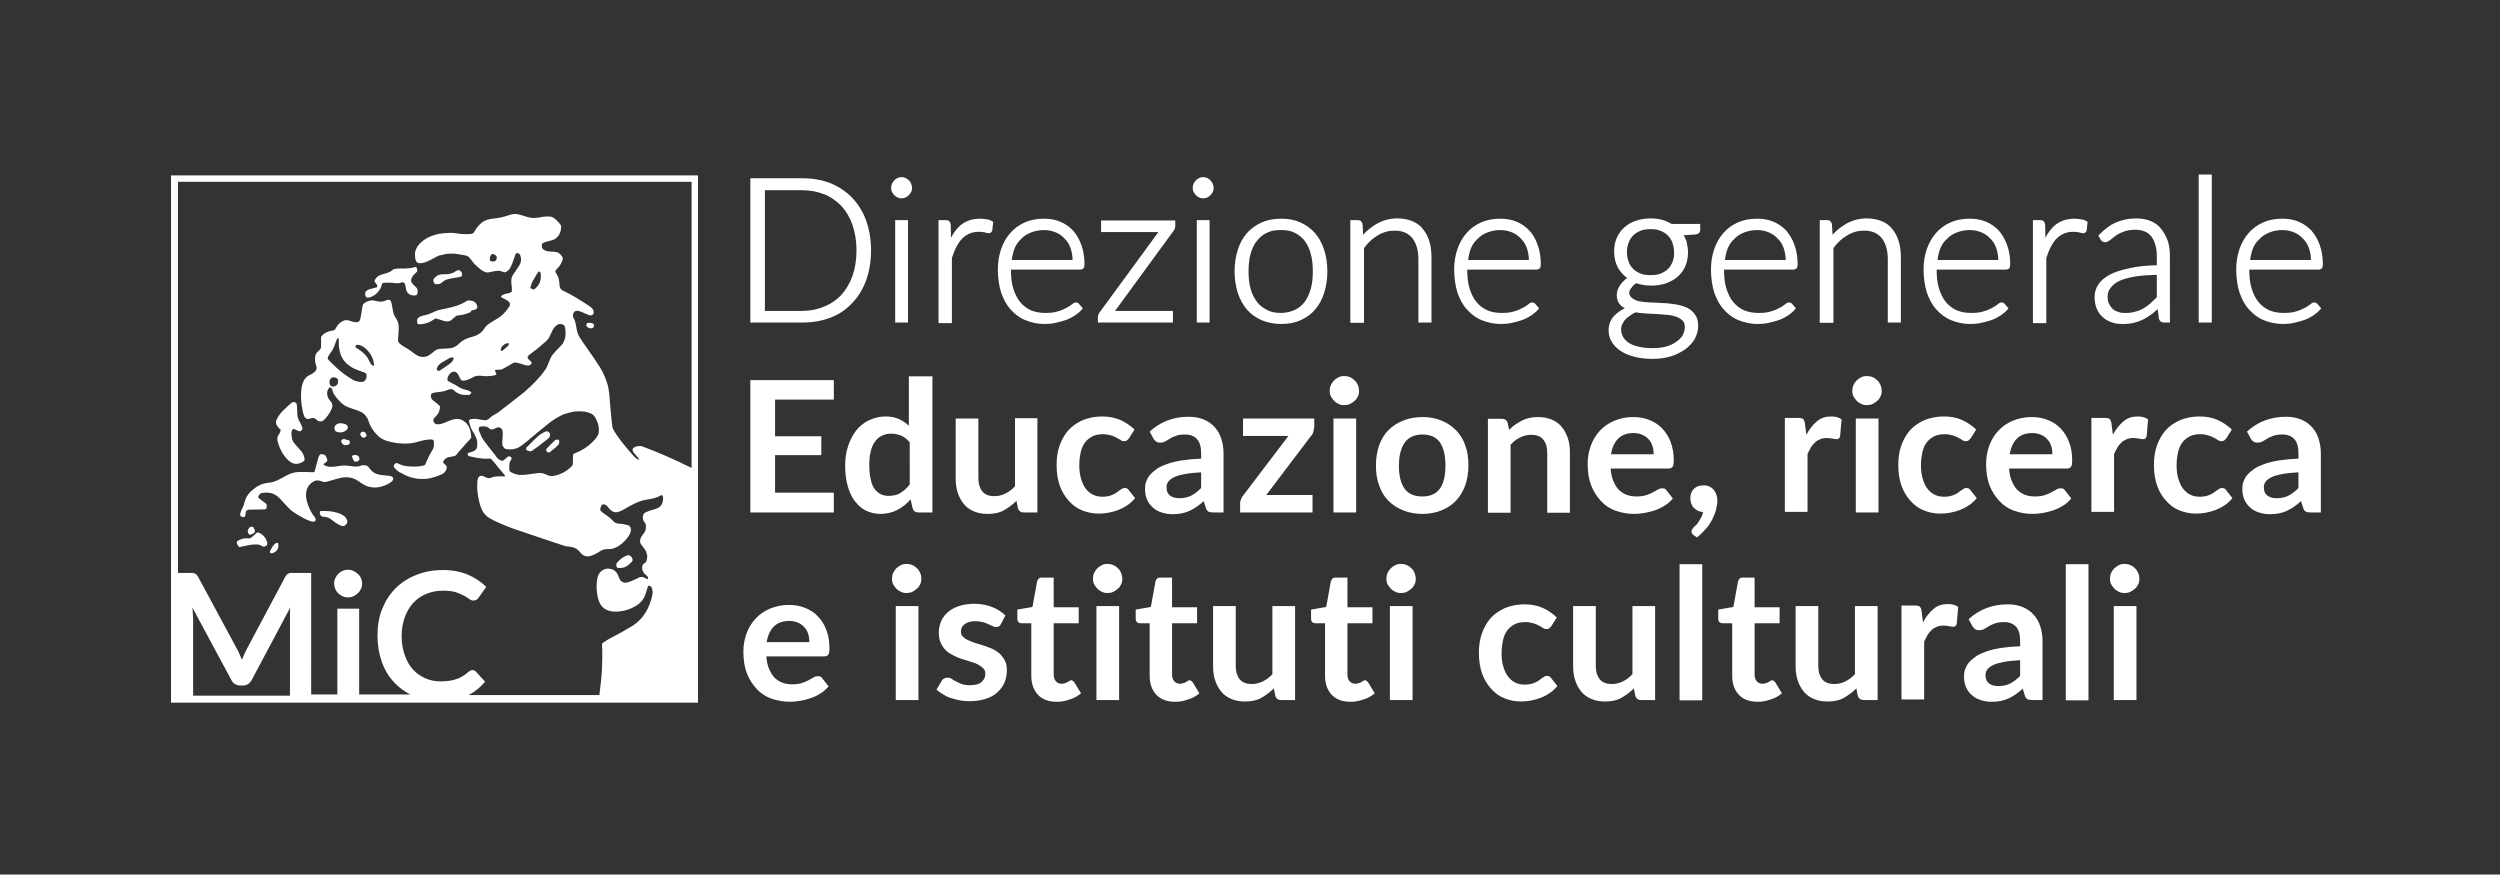 <?xml version="1.0" encoding="utf-8"?>
<!-- Generator: Adobe Illustrator 27.0.1, SVG Export Plug-In . SVG Version: 6.00 Build 0)  -->
<svg version="1.1" id="Logo" xmlns="http://www.w3.org/2000/svg" xmlns:xlink="http://www.w3.org/1999/xlink" x="0px" y="0px"
	 viewBox="0 0 859.6 300.7" style="enable-background:new 0 0 859.6 300.7;" xml:space="preserve">
<rect x="0" y="0" width="859.6" height="300.7" fill="#333333" stroke="none"/>
<style type="text/css">
	.st0{fill:#FFFFFF;}
</style>
<path class="st0" d="M794.7,79.2c-1.3-1.3-2.7-2.3-4.4-3c-1.7-0.7-3.5-1-5.5-1c-2.5,0-4.7,0.4-6.7,1.3c-2,0.9-3.6,2.1-5,3.7
	c-1.3,1.5-2.4,3.4-3.1,5.5c-0.7,2.1-1.1,4.4-1.1,6.9c0,2.9,0.4,5.6,1.1,7.9c0.8,2.3,1.8,4.3,3.3,5.9c1.4,1.6,3.1,2.9,5.1,3.7
	c2,0.8,4.2,1.3,6.5,1.3c1.3,0,2.6-0.1,3.9-0.4c1.3-0.3,2.5-0.6,3.6-1c1.1-0.4,2.2-1,3.1-1.6c0.9-0.6,1.7-1.3,2.3-2l0.3-0.4l-1.2-1.4
	c-0.3-0.4-0.7-0.6-1.2-0.6c-0.4,0-0.8,0.2-1.4,0.7c-0.5,0.4-1.1,0.8-1.9,1.2c-0.8,0.4-1.8,0.9-3,1.2c-1.2,0.4-2.6,0.5-4.2,0.5
	c-1.8,0-3.5-0.3-4.9-0.9c-1.4-0.6-2.7-1.6-3.7-2.8c-1-1.2-1.8-2.8-2.4-4.7c-0.6-1.9-0.8-4.1-0.8-6.5h23.8c0.6,0,1-0.3,1.2-0.5
	c0.2-0.3,0.3-0.8,0.3-1.4c0-2.5-0.4-4.7-1.1-6.6C796.9,82.2,795.9,80.6,794.7,79.2z M773.7,89.3c0.2-1.4,0.5-2.8,1-4
	c0.6-1.4,1.3-2.3,2.3-3.2c0.9-1,2.1-1.7,3.4-2.2c1.3-0.5,2.8-0.8,4.4-0.8c1.4,0,2.8,0.3,4,0.8c1.2,0.5,2.2,1.2,3.1,2.2
	c0.9,0.9,1.5,1.8,2,3.2c0.4,1.2,0.7,2.6,0.7,4.1H773.7z M293,68c-2.1-2.2-4.6-3.8-7.4-5c-2.9-1.1-6.1-1.7-9.5-1.7H258v49.6h18.1
	c3.4,0,6.6-0.6,9.5-1.7c2.9-1.1,5.4-2.8,7.4-5c2.1-2.1,3.7-4.8,4.8-7.8c1.1-3,1.7-6.5,1.7-10.3c0-3.8-0.6-7.2-1.7-10.3
	C296.7,72.8,295.1,70.2,293,68z M275.8,106.9H263V65.4h12.8c2.8,0,5.3,0.5,7.6,1.4c2.3,0.9,4.2,2.3,5.9,4c1.6,1.8,2.9,3.9,3.8,6.5
	c0.9,2.6,1.4,5.5,1.4,8.8c0,3.3-0.5,6.3-1.4,8.8c-0.9,2.5-2.2,4.7-3.8,6.5c-1.6,1.7-3.6,3.1-5.9,4
	C281.1,106.4,278.5,106.9,275.8,106.9z M313.3,63.2c0.2,0.5,0.3,0.9,0.3,1.4c0,0.5-0.1,1-0.3,1.4c-0.2,0.4-0.5,0.8-0.8,1.1
	c-0.3,0.3-0.7,0.6-1.1,0.8c-0.4,0.2-0.9,0.3-1.4,0.3s-1-0.1-1.4-0.3c-0.4-0.2-0.8-0.5-1.1-0.8c-0.3-0.3-0.6-0.7-0.8-1.1
	c-0.2-0.4-0.3-0.9-0.3-1.4c0-0.5,0.1-1,0.3-1.4c0.2-0.4,0.4-0.8,0.8-1.2c0.3-0.3,0.7-0.6,1.1-0.8c0.4-0.2,0.9-0.3,1.4-0.3
	c0.5,0,1,0.1,1.4,0.3c0.4,0.2,0.8,0.5,1.1,0.8C312.9,62.3,313.1,62.7,313.3,63.2z M307.8,75.7h4.4v35.2h-4.4V75.7z M341.2,76.1
	l0.3,0.2l-0.3,2.8l0,0.1c-0.2,0.6-0.6,1-1.2,1c-0.3,0-0.8-0.1-1.4-0.3c-0.5-0.1-1.2-0.2-2-0.2c-1.2,0-2.3,0.2-3.2,0.6
	c-0.9,0.4-1.8,0.9-2.5,1.7c-0.8,0.7-1.4,1.7-2,2.8c-0.6,1.1-1.1,2.4-1.6,3.9v22.4h-4.6V75.7h2.5c0.6,0,1,0.1,1.2,0.4
	c0.3,0.3,0.4,0.7,0.5,1.2l0.1,4.5c0.2-0.5,0.5-0.9,0.7-1.3c0.7-1.1,1.5-2.1,2.4-2.9c0.9-0.8,2-1.4,3.1-1.8c1.1-0.4,2.4-0.6,3.8-0.6
	c0.7,0,1.5,0.1,2.2,0.2C340,75.5,340.6,75.7,341.2,76.1z M525.8,79.2c-1.3-1.3-2.7-2.3-4.4-3c-1.7-0.7-3.5-1-5.5-1
	c-2.5,0-4.7,0.4-6.7,1.3c-2,0.9-3.6,2.1-5,3.7c-1.3,1.5-2.4,3.4-3.1,5.5c-0.7,2.1-1.1,4.4-1.1,6.9c0,2.9,0.4,5.6,1.1,7.9
	c0.8,2.3,1.8,4.3,3.3,5.9c1.4,1.6,3.1,2.9,5.1,3.7c2,0.8,4.2,1.3,6.5,1.3c1.3,0,2.6-0.1,3.9-0.4c1.3-0.3,2.5-0.6,3.6-1
	c1.1-0.4,2.2-1,3.1-1.6c0.9-0.6,1.7-1.3,2.3-2l0.3-0.4l-1.2-1.4c-0.3-0.4-0.7-0.6-1.2-0.6c-0.4,0-0.8,0.2-1.4,0.7
	c-0.5,0.4-1.1,0.8-1.9,1.2c-0.8,0.4-1.8,0.9-3,1.2c-1.2,0.4-2.6,0.5-4.2,0.5c-1.8,0-3.5-0.3-4.9-0.9c-1.4-0.6-2.7-1.6-3.7-2.8
	c-1-1.2-1.8-2.8-2.4-4.7c-0.6-1.9-0.8-4.1-0.8-6.5h23.8c0.6,0,1-0.3,1.2-0.5c0.2-0.3,0.3-0.8,0.3-1.4c0-2.5-0.4-4.7-1.1-6.6
	C528,82.2,527.1,80.6,525.8,79.2z M504.8,89.3c0.2-1.4,0.5-2.8,1-4c0.6-1.4,1.3-2.3,2.3-3.2c0.9-1,2.1-1.7,3.4-2.2
	c1.3-0.5,2.8-0.8,4.4-0.8c1.4,0,2.8,0.3,4,0.8c1.2,0.5,2.2,1.2,3.1,2.2c0.9,0.9,1.5,1.8,2,3.2c0.4,1.2,0.7,2.6,0.7,4.1H504.8z
	 M417,63.2c0.2,0.5,0.3,0.9,0.3,1.4c0,0.5-0.1,1-0.3,1.4c-0.2,0.4-0.5,0.8-0.8,1.1c-0.3,0.3-0.7,0.6-1.1,0.8
	c-0.4,0.2-0.9,0.3-1.4,0.3c-0.5,0-1-0.1-1.4-0.3c-0.4-0.2-0.8-0.5-1.1-0.8c-0.3-0.3-0.6-0.7-0.8-1.1c-0.2-0.4-0.3-0.9-0.3-1.4
	c0-0.5,0.1-1,0.3-1.4c0.2-0.4,0.4-0.8,0.8-1.2c0.3-0.3,0.7-0.6,1.1-0.8c0.4-0.2,0.9-0.3,1.4-0.3c0.5,0,1,0.1,1.4,0.3
	c0.4,0.2,0.8,0.5,1.1,0.8C416.5,62.4,416.8,62.7,417,63.2z M411.5,75.7h4.4v35.2h-4.4V75.7z M452.2,80.2c-1.4-1.6-3.1-2.8-5-3.7
	c-2-0.9-4.2-1.3-6.7-1.3c-2.5,0-4.7,0.4-6.7,1.3c-2,0.9-3.7,2.1-5.1,3.7c-1.4,1.6-2.4,3.5-3.1,5.7c-0.7,2.2-1.1,4.7-1.1,7.4
	c0,2.7,0.4,5.2,1.1,7.4c0.7,2.2,1.8,4.1,3.1,5.7c1.4,1.6,3.1,2.8,5.1,3.7c2,0.8,4.2,1.3,6.7,1.3c2.5,0,4.7-0.4,6.7-1.3
	c2-0.9,3.7-2.1,5-3.7c1.4-1.6,2.4-3.5,3.1-5.7c0.7-2.2,1.1-4.7,1.1-7.4c0-2.7-0.4-5.2-1.1-7.4C454.6,83.7,453.5,81.7,452.2,80.2z
	 M440.4,107.6c-1.9,0-3.3-0.3-4.7-1c-1.4-0.7-2.6-1.6-3.5-2.8c-0.9-1.2-1.7-2.7-2.2-4.5c-0.5-1.8-0.7-3.8-0.7-6c0-2.2,0.2-4.2,0.7-6
	c0.5-1.8,1.2-3.3,2.2-4.5c0.9-1.2,2.1-2.2,3.5-2.8c1.4-0.7,2.8-0.9,4.7-0.9c1.9,0,3.3,0.2,4.7,0.9c1.4,0.7,2.6,1.6,3.5,2.8
	c0.9,1.2,1.7,2.8,2.1,4.5c0.5,1.8,0.7,3.8,0.7,6c0,2.2-0.2,4.2-0.7,6c-0.5,1.7-1.2,3.3-2.1,4.5c-0.9,1.2-2.1,2.2-3.5,2.8
	C443.7,107.2,442.3,107.6,440.4,107.6z M491.5,83.1c0.5,1.6,0.7,3.5,0.7,5.5v22.3h-4.5V89.1c0-3-0.7-5.4-2-7.1
	c-1.3-1.7-3.3-2.7-6.1-2.7c-2.1,0-4,0.5-5.8,1.6c-1.8,1-3.4,2.5-4.8,4.4v25.7h-4.7V75.7h2.6c0.9,0,1.4,0.5,1.6,1.4l0.2,3.6
	c1.4-1.5,2.9-2.7,4.6-3.7c2.1-1.2,4.5-1.9,7.1-1.9c1.9,0,3.6,0.3,5.1,0.9c1.5,0.6,2.8,1.5,3.7,2.7C490.3,80,491,81.4,491.5,83.1z
	 M743.1,78.7c-0.9-1.2-2.2-2.1-3.6-2.7c-1.4-0.6-3.2-0.9-5.1-0.9c-2.5,0-4.8,0.5-6.9,1.4c-2,0.9-3.9,2.3-5.7,4.2l-0.3,0.3l0.8,1.4
	c0.2,0.3,0.3,0.5,0.6,0.6c0.3,0.2,0.6,0.3,1,0.3c0.5,0,1-0.3,1.7-0.8c0.5-0.4,1.1-0.9,1.9-1.5c0.7-0.5,1.7-1,2.8-1.4
	c1.1-0.4,2.4-0.6,3.9-0.6c2.5,0,4.3,0.8,5.5,2.3c1.2,1.6,1.9,3.9,1.9,6.9v3c-3.6,0.1-6.7,0.4-9.3,1c-2.8,0.6-5.1,1.3-6.8,2.2
	c-1.8,1-3.2,2.1-4,3.4c-0.9,1.3-1.3,2.8-1.3,4.3c0,1.6,0.3,3.1,0.8,4.2c0.5,1.2,1.3,2.2,2.2,2.9c0.9,0.8,1.9,1.3,3.1,1.7
	c1.1,0.4,2.3,0.5,3.5,0.5c1.4,0,2.7-0.1,3.9-0.4c1.2-0.3,2.3-0.7,3.3-1.2c1-0.5,2-1.2,3-1.9c0.6-0.5,1.3-1.1,1.9-1.6l0.4,3.2
	c0.2,0.9,0.9,1.4,1.8,1.4h2V88.2c0-1.9-0.2-3.7-0.7-5.3C744.8,81.3,744.1,79.9,743.1,78.7z M724.7,101.9c0-1.1,0.3-2,1-2.9
	c0.7-0.9,1.4-1.6,2.8-2.3c1.4-0.7,3.2-1.2,5.5-1.6c2.1-0.4,4.7-0.5,7.6-0.6v7.7c-0.7,0.7-1.5,1.4-2.2,2.1c-0.8,0.7-1.6,1.3-2.5,1.8
	c-0.9,0.5-1.9,0.9-2.9,1.1c-1,0.3-1.8,0.4-3.1,0.4c-0.8,0-1.6,0-2.4-0.3c-0.7-0.2-1.4-0.5-2-1c-0.5-0.5-0.9-1-1.3-1.8
	C724.8,103.9,724.7,103,724.7,101.9z M756,60h4.5v50.9H756V60z M404.1,75.7v2c0,0.6-0.2,1.2-0.6,1.7l-20.1,27.5h19.9v0.2v0v3.8
	h-25.8V109c0-0.5,0.2-1.1,0.6-1.6l20.2-27.6h-19.7v-0.2v-3.8H404.1z M614.1,79.2c-1.3-1.3-2.7-2.3-4.4-3c-1.7-0.7-3.5-1-5.5-1
	c-2.5,0-4.7,0.4-6.7,1.3c-2,0.9-3.6,2.1-5,3.7c-1.3,1.5-2.4,3.4-3.1,5.5c-0.7,2.1-1.1,4.4-1.1,6.9c0,2.9,0.4,5.6,1.1,7.9
	c0.8,2.3,1.8,4.3,3.3,5.9c1.4,1.6,3.1,2.9,5.1,3.7c2,0.8,4.2,1.3,6.5,1.3c1.3,0,2.6-0.1,3.9-0.4c1.3-0.3,2.5-0.6,3.6-1
	c1.1-0.4,2.2-1,3.1-1.6c0.9-0.6,1.7-1.3,2.3-2l0.3-0.4l-1.2-1.4c-0.3-0.4-0.7-0.6-1.2-0.6c-0.4,0-0.8,0.2-1.4,0.7
	c-0.5,0.4-1.1,0.8-1.9,1.2c-0.8,0.4-1.8,0.9-3,1.2c-1.2,0.4-2.6,0.5-4.2,0.5c-1.8,0-3.5-0.3-4.9-0.9c-1.4-0.6-2.7-1.6-3.7-2.8
	c-1-1.2-1.8-2.8-2.4-4.7c-0.6-1.9-0.8-4.1-0.8-6.5h23.8c0.6,0,1-0.3,1.2-0.5c0.2-0.3,0.3-0.8,0.3-1.4c0-2.5-0.4-4.7-1.1-6.6
	C616.3,82.2,615.3,80.6,614.1,79.2z M593.1,89.3c0.2-1.4,0.5-2.8,1-4c0.6-1.4,1.3-2.3,2.3-3.2c0.9-1,2.1-1.7,3.4-2.2
	c1.3-0.5,2.8-0.8,4.4-0.8c1.4,0,2.8,0.3,4,0.8c1.2,0.5,2.2,1.2,3.1,2.2c0.9,0.9,1.5,1.8,2,3.2c0.4,1.2,0.7,2.6,0.7,4.1H593.1z
	 M687.2,79.2c-1.3-1.3-2.7-2.3-4.4-3c-1.7-0.7-3.5-1-5.5-1c-2.5,0-4.7,0.4-6.7,1.3c-2,0.9-3.6,2.1-5,3.7c-1.3,1.5-2.4,3.4-3.1,5.5
	c-0.7,2.1-1.1,4.4-1.1,6.9c0,2.9,0.4,5.6,1.1,7.9c0.8,2.3,1.8,4.3,3.3,5.9c1.4,1.6,3.1,2.9,5.1,3.7c2,0.8,4.2,1.3,6.5,1.3
	c1.3,0,2.6-0.1,3.9-0.4c1.3-0.3,2.5-0.6,3.6-1c1.1-0.4,2.2-1,3.1-1.6c0.9-0.6,1.7-1.3,2.3-2l0.3-0.4l-1.2-1.4
	c-0.3-0.4-0.7-0.6-1.2-0.6c-0.4,0-0.8,0.2-1.4,0.7c-0.5,0.4-1.1,0.8-1.9,1.2c-0.8,0.4-1.8,0.9-3,1.2c-1.2,0.4-2.6,0.5-4.2,0.5
	c-1.8,0-3.5-0.3-4.9-0.9c-1.4-0.6-2.7-1.6-3.7-2.8c-1-1.2-1.8-2.8-2.4-4.7c-0.6-1.9-0.8-4.1-0.8-6.5h23.8c0.6,0,1-0.3,1.2-0.5
	c0.2-0.3,0.3-0.8,0.3-1.4c0-2.5-0.4-4.7-1.1-6.6C689.4,82.2,688.4,80.6,687.2,79.2z M666.2,89.3c0.2-1.4,0.5-2.8,1-4
	c0.6-1.4,1.3-2.3,2.3-3.2c0.9-1,2.1-1.7,3.4-2.2c1.3-0.5,2.8-0.8,4.4-0.8c1.4,0,2.8,0.3,4,0.8c1.2,0.5,2.2,1.2,3.1,2.2
	c0.9,0.9,1.5,1.8,2,3.2c0.4,1.2,0.7,2.6,0.7,4.1H666.2z M368.9,79.2c-1.3-1.3-2.7-2.3-4.4-3c-1.7-0.7-3.5-1-5.5-1
	c-2.5,0-4.7,0.4-6.7,1.3c-2,0.9-3.6,2.1-5,3.7c-1.3,1.5-2.4,3.4-3.1,5.5c-0.7,2.1-1.1,4.4-1.1,6.9c0,2.9,0.4,5.6,1.1,7.9
	c0.8,2.3,1.8,4.3,3.3,5.9c1.4,1.6,3.1,2.9,5.1,3.7c2,0.8,4.2,1.3,6.5,1.3c1.3,0,2.6-0.1,3.9-0.4c1.3-0.3,2.5-0.6,3.6-1
	c1.1-0.4,2.2-1,3.1-1.6c0.9-0.6,1.7-1.3,2.3-2l0.3-0.4l-1.2-1.4c-0.3-0.4-0.7-0.6-1.2-0.6c-0.4,0-0.8,0.2-1.4,0.7
	c-0.5,0.4-1.1,0.8-1.9,1.2c-0.8,0.4-1.8,0.9-3,1.2c-1.2,0.4-2.6,0.5-4.2,0.5c-1.8,0-3.5-0.3-4.9-0.9c-1.4-0.6-2.7-1.6-3.7-2.8
	c-1-1.2-1.8-2.8-2.4-4.7c-0.6-1.9-0.8-4.1-0.8-6.5h23.8c0.6,0,1-0.3,1.2-0.5c0.2-0.3,0.3-0.8,0.3-1.4c0-2.5-0.4-4.7-1.1-6.6
	C371.1,82.2,370.1,80.6,368.9,79.2z M347.9,89.3c0.2-1.4,0.5-2.8,1-4c0.6-1.4,1.3-2.3,2.3-3.2c0.9-1,2.1-1.7,3.4-2.2
	c1.3-0.5,2.8-0.8,4.4-0.8c1.4,0,2.8,0.3,4,0.8c1.2,0.5,2.2,1.2,3.1,2.2c0.9,0.9,1.5,1.8,2,3.2c0.4,1.2,0.7,2.6,0.7,4.1H347.9z
	 M717.5,76.1l0.3,0.2l-0.3,2.8l0,0.1c-0.2,0.6-0.6,1-1.2,1c-0.3,0-0.8-0.1-1.4-0.3c-0.5-0.1-1.2-0.2-2-0.2c-1.2,0-2.3,0.2-3.2,0.6
	c-0.9,0.4-1.8,0.9-2.5,1.7c-0.8,0.7-1.4,1.7-2,2.8c-0.6,1.1-1.1,2.4-1.6,3.9v22.4h-4.6V75.7h2.5c0.6,0,1,0.1,1.2,0.4
	c0.3,0.3,0.4,0.7,0.5,1.2l0.1,4.5c0.2-0.5,0.5-0.9,0.7-1.3c0.7-1.1,1.5-2.1,2.4-2.9c0.9-0.8,2-1.4,3.1-1.8c1.1-0.4,2.4-0.6,3.8-0.6
	c0.7,0,1.5,0.1,2.2,0.2C716.3,75.5,716.9,75.7,717.5,76.1z M652.9,83.1c0.5,1.6,0.7,3.5,0.7,5.5v22.3h-4.5V89.1c0-3-0.7-5.4-2-7.1
	c-1.3-1.7-3.3-2.7-6.1-2.7c-2.1,0-4,0.5-5.8,1.6c-1.8,1-3.4,2.5-4.8,4.4v25.7h-4.7V75.7h2.6c0.9,0,1.4,0.5,1.6,1.4l0.2,3.6
	c1.4-1.5,2.9-2.7,4.6-3.7c2.1-1.2,4.5-1.9,7.1-1.9c1.9,0,3.6,0.3,5.1,0.9c1.5,0.6,2.8,1.5,3.7,2.7C651.7,80,652.4,81.4,652.9,83.1z
	 M574.8,77c-0.9-0.5-1.9-1-2.9-1.3c-1.3-0.4-2.7-0.6-4.3-0.6c-1.9,0-3.6,0.3-5.1,0.8c-1.5,0.5-2.9,1.3-4,2.3c-1.1,1-2,2.2-2.6,3.6
	c-0.6,1.4-0.9,3-0.9,4.7c0,2.2,0.5,4.1,1.4,5.7c0.8,1.3,1.8,2.5,3.1,3.4c-0.4,0.2-0.7,0.5-1,0.8c-0.6,0.5-1,1-1.4,1.6
	c-0.4,0.6-0.7,1.1-0.9,1.7c-0.2,0.6-0.3,1.2-0.3,1.7c0,1.4,0.4,2.6,1.2,3.4c0.4,0.5,1,0.9,1.6,1.2c-1.5,0.7-2.7,1.6-3.7,2.6
	c-1.3,1.4-1.9,3.1-1.9,5c0,1.3,0.3,2.6,1,3.8c0.7,1.2,1.6,2.2,2.9,3.1c1.3,0.9,2.8,1.6,4.7,2.1c1.8,0.5,4,0.8,6.4,0.8
	c2.4,0,4.6-0.3,6.5-0.9c1.9-0.6,3.6-1.5,5-2.5c1.4-1.1,2.5-2.3,3.2-3.6c0.7-1.4,1.1-2.8,1.1-4.4c0-1.7-0.4-3-1.2-4
	c-0.7-1-1.7-1.8-2.9-2.3c-1.2-0.5-2.5-0.9-4-1.1c-1.4-0.2-2.9-0.4-4.4-0.4c-1.5-0.1-2.7-0.2-4.1-0.2c-1.4-0.1-2.6-0.2-3.7-0.4
	c-1-0.2-1.7-0.6-2.3-1c-0.5-0.4-1.1-1-1.1-1.8c0-0.6,0.2-1.2,0.7-1.8c0.5-0.6,0.9-1.2,1.7-1.6c1.6,0.5,3.3,0.8,5.2,0.8
	c1.8,0,3.6-0.3,5.1-0.8c1.5-0.6,2.9-1.3,4-2.3c1.1-1,2-2.2,2.6-3.6c0.6-1.4,0.9-3,0.9-4.7c0-1.3-0.2-2.5-0.5-3.7
	c-0.2-0.8-0.6-1.5-1-2.2l4.2-0.3c1.3-0.2,1.5-1.1,1.5-1.5v-1.7V77H574.8z M560.5,108.5c0.6-0.4,1.1-0.8,1.9-1.1
	c1.1,0.2,2.4,0.3,3.7,0.4l4,0.2c1.3,0.1,2.3,0.2,3.5,0.3c1.2,0.1,2.2,0.4,3,0.7c0.8,0.3,1.5,0.8,2,1.3c0.5,0.5,0.7,1.3,0.7,2.2
	c0,1-0.3,2-0.8,2.9c-0.6,0.9-1.4,1.7-2.4,2.3c-1,0.7-2,1.1-3.4,1.5c-1.4,0.4-3,0.5-4.7,0.5c-1.8,0-3.3-0.2-4.6-0.5
	c-1.4-0.3-2.4-0.7-3.3-1.3c-0.9-0.6-1.6-1.3-2-2c-0.4-0.8-0.7-1.6-0.7-2.5c0-0.7,0.1-1.3,0.4-1.9c0.3-0.6,0.6-1.2,1.1-1.7
	C559.3,109.4,559.9,108.9,560.5,108.5z M575.1,90c-0.4,1-0.9,1.8-1.6,2.5c-0.7,0.7-1.6,1.2-2.6,1.6c-1.1,0.4-2,0.5-3.4,0.5
	c-1.3,0-2.3-0.1-3.3-0.5c-1-0.4-1.9-0.9-2.6-1.6c-0.7-0.7-1.3-1.5-1.6-2.5c-0.4-1-0.6-2.1-0.6-3.3c0-1.2,0.2-2.3,0.6-3.3
	c0.4-1,0.9-1.8,1.6-2.5c0.7-0.7,1.6-1.2,2.6-1.6c1-0.4,2-0.5,3.3-0.5s2.3,0.1,3.3,0.5c1,0.4,1.9,0.9,2.6,1.6
	c0.7,0.7,1.3,1.5,1.6,2.5c0.4,1,0.6,2.1,0.6,3.3C575.7,87.9,575.5,89,575.1,90z M266.5,137.4V150h15.9v6.5h-15.9v12.9h20.2v6.8H258
	v-45.5h28.7v6.7H266.5z M320.6,129.4v46.8h-4.8c-1,0-1.7-0.5-2-1.4l-0.7-3.1c-1.3,1.5-2.8,2.7-4.5,3.6s-3.7,1.4-5.9,1.4
	c-1.8,0-3.4-0.4-4.9-1.1c-1.5-0.7-2.7-1.8-3.8-3.2c-1.1-1.4-1.9-3.1-2.5-5.2c-0.6-2.1-0.9-4.4-0.9-7.1c0-2.4,0.3-4.6,1-6.7
	c0.7-2.1,1.6-3.8,2.8-5.4c1.2-1.5,2.7-2.7,4.4-3.5s3.6-1.3,5.7-1.3c1.8,0,3.3,0.3,4.6,0.9c1.3,0.6,2.4,1.3,3.4,2.3v-17H320.6z
	 M312.8,152.1c-0.9-1.1-1.8-1.8-2.9-2.3c-1-0.4-2.2-0.7-3.4-0.7c-1.2,0-2.2,0.2-3.2,0.7c-0.9,0.4-1.8,1.1-2.4,2
	c-0.7,0.9-1.2,2-1.5,3.4c-0.4,1.4-0.5,3-0.5,4.9c0,1.9,0.2,3.5,0.5,4.8c0.3,1.3,0.7,2.4,1.3,3.2c0.6,0.8,1.3,1.4,2.1,1.8
	c0.8,0.4,1.7,0.6,2.7,0.6c1.6,0,3-0.3,4.1-1c1.1-0.7,2.2-1.6,3.2-2.9V152.1z M356.7,143.9v32.3H352c-1,0-1.7-0.5-2-1.4l-0.5-2.6
	c-1.3,1.3-2.8,2.4-4.4,3.3s-3.5,1.2-5.6,1.2c-1.8,0-3.3-0.3-4.7-0.9s-2.5-1.4-3.4-2.5c-0.9-1.1-1.6-2.4-2.1-3.9
	c-0.5-1.5-0.7-3.2-0.7-5v-20.5h7.8v20.5c0,2,0.5,3.5,1.4,4.6c0.9,1.1,2.3,1.6,4.1,1.6c1.3,0,2.6-0.3,3.8-0.9
	c1.2-0.6,2.3-1.4,3.3-2.5v-23.4H356.7z M388.2,150.7c-0.2,0.3-0.5,0.5-0.7,0.7s-0.5,0.3-1,0.3c-0.4,0-0.8-0.1-1.2-0.4
	s-0.8-0.5-1.4-0.8c-0.5-0.3-1.2-0.6-1.9-0.8c-0.7-0.2-1.6-0.4-2.7-0.4c-1.4,0-2.6,0.2-3.6,0.7c-1,0.5-1.9,1.2-2.6,2.1
	s-1.2,2-1.5,3.4s-0.5,2.8-0.5,4.5c0,1.7,0.2,3.3,0.6,4.6s0.9,2.5,1.6,3.4c0.7,0.9,1.5,1.6,2.5,2.1c1,0.5,2.1,0.7,3.3,0.7
	s2.2-0.2,3-0.5c0.8-0.3,1.4-0.6,1.9-1c0.5-0.4,1-0.7,1.4-1s0.8-0.5,1.3-0.5c0.6,0,1.1,0.2,1.4,0.7l2.2,2.8c-0.9,1-1.8,1.9-2.8,2.5
	c-1,0.7-2.1,1.2-3.1,1.6c-1.1,0.4-2.2,0.7-3.3,0.9c-1.1,0.2-2.3,0.3-3.4,0.3c-2,0-3.9-0.4-5.6-1.1c-1.8-0.7-3.3-1.8-4.6-3.3
	c-1.3-1.4-2.4-3.2-3.1-5.2s-1.1-4.4-1.1-7.1c0-2.4,0.3-4.6,1-6.6s1.7-3.8,3-5.3s3-2.6,4.9-3.5c2-0.8,4.2-1.3,6.7-1.3
	c2.4,0,4.5,0.4,6.3,1.2s3.4,1.9,4.9,3.3L388.2,150.7z M395.3,148.4c3.7-3.4,8.2-5.1,13.4-5.1c1.9,0,3.6,0.3,5.1,0.9
	c1.5,0.6,2.8,1.5,3.8,2.6c1,1.1,1.8,2.4,2.3,4c0.5,1.5,0.8,3.2,0.8,5v20.4h-3.5c-0.7,0-1.3-0.1-1.7-0.3c-0.4-0.2-0.7-0.7-0.9-1.3
	l-0.7-2.3c-0.8,0.7-1.6,1.4-2.4,1.9c-0.8,0.6-1.6,1-2.4,1.4c-0.8,0.4-1.7,0.7-2.7,0.9c-1,0.2-2,0.3-3.2,0.3c-1.4,0-2.6-0.2-3.8-0.6
	s-2.2-0.9-3-1.7c-0.8-0.7-1.5-1.6-2-2.7s-0.7-2.4-0.7-3.8c0-0.8,0.1-1.6,0.4-2.4c0.3-0.8,0.7-1.6,1.3-2.3c0.6-0.7,1.4-1.4,2.4-2.1
	c1-0.7,2.2-1.2,3.6-1.7c1.4-0.5,3.1-0.9,5-1.2c1.9-0.3,4.1-0.5,6.6-0.6v-1.9c0-2.2-0.5-3.8-1.4-4.8c-0.9-1-2.3-1.6-4-1.6
	c-1.3,0-2.3,0.1-3.1,0.4c-0.8,0.3-1.6,0.6-2.2,1c-0.6,0.4-1.2,0.7-1.7,1c-0.5,0.3-1.1,0.4-1.7,0.4c-0.5,0-1-0.1-1.4-0.4
	c-0.4-0.3-0.7-0.6-0.9-1L395.3,148.4z M413.1,162.4c-2.2,0.1-4.1,0.3-5.7,0.6c-1.5,0.3-2.8,0.6-3.7,1.1c-0.9,0.4-1.6,1-2,1.5
	c-0.4,0.6-0.6,1.2-0.6,1.9c0,1.4,0.4,2.3,1.2,2.9c0.8,0.6,1.9,0.9,3.2,0.9c1.6,0,3-0.3,4.1-0.9c1.2-0.6,2.3-1.5,3.4-2.6V162.4z
	 M451.8,147.1c0,0.5-0.1,1.1-0.3,1.6c-0.2,0.5-0.4,1-0.8,1.3l-15.3,20.2h15.9v6h-24.9v-3.2c0-0.4,0.1-0.8,0.3-1.3
	c0.2-0.5,0.4-1,0.8-1.4l15.5-20.4h-15.6v-6h24.5V147.1z M467.3,134.4c0,0.7-0.1,1.3-0.4,1.9c-0.3,0.6-0.6,1.1-1.1,1.5
	c-0.5,0.4-1,0.8-1.6,1.1c-0.6,0.3-1.3,0.4-2,0.4c-0.7,0-1.3-0.1-1.9-0.4c-0.6-0.3-1.1-0.6-1.6-1.1c-0.4-0.4-0.8-1-1.1-1.5
	c-0.3-0.6-0.4-1.2-0.4-1.9c0-0.7,0.1-1.3,0.4-2c0.3-0.6,0.6-1.1,1.1-1.6c0.4-0.4,1-0.8,1.6-1.1s1.2-0.4,1.9-0.4c0.7,0,1.3,0.1,2,0.4
	s1.1,0.6,1.6,1.1c0.5,0.4,0.8,1,1.1,1.6C467.2,133.1,467.3,133.8,467.3,134.4z M466.3,143.9v32.3h-7.8v-32.3H466.3z M489.1,143.4
	c2.4,0,4.6,0.4,6.5,1.2c2,0.8,3.6,1.9,5,3.3c1.4,1.4,2.5,3.2,3.2,5.2c0.8,2.1,1.1,4.4,1.1,6.9c0,2.6-0.4,4.9-1.1,6.9
	c-0.8,2.1-1.8,3.8-3.2,5.3c-1.4,1.4-3.1,2.6-5,3.3c-2,0.8-4.1,1.2-6.5,1.2c-2.4,0-4.6-0.4-6.6-1.2c-2-0.8-3.7-1.9-5.1-3.3
	s-2.5-3.2-3.2-5.3c-0.8-2.1-1.1-4.4-1.1-6.9c0-2.5,0.4-4.8,1.1-6.9c0.8-2.1,1.8-3.8,3.2-5.2c1.4-1.4,3.1-2.5,5.1-3.3
	C484.5,143.8,486.7,143.4,489.1,143.4z M489.1,170.7c2.7,0,4.7-0.9,6-2.7c1.3-1.8,1.9-4.5,1.9-7.9s-0.6-6.1-1.9-8
	c-1.3-1.8-3.3-2.7-6-2.7c-2.7,0-4.8,0.9-6.1,2.8c-1.3,1.8-2,4.5-2,8s0.7,6.1,2,7.9S486.4,170.7,489.1,170.7z M518.9,147.8
	c0.7-0.7,1.3-1.3,2.1-1.8s1.5-1,2.3-1.4c0.8-0.4,1.7-0.7,2.6-0.9c0.9-0.2,1.9-0.3,3-0.3c1.8,0,3.3,0.3,4.7,0.9
	c1.4,0.6,2.5,1.4,3.4,2.5c0.9,1.1,1.6,2.4,2.1,3.9c0.5,1.5,0.7,3.2,0.7,5v20.6H532v-20.6c0-2-0.5-3.5-1.4-4.6
	c-0.9-1.1-2.3-1.6-4.1-1.6c-1.3,0-2.6,0.3-3.8,0.9c-1.2,0.6-2.3,1.4-3.3,2.5v23.4h-7.8v-32.3h4.8c1,0,1.7,0.5,2,1.4L518.9,147.8z
	 M553.8,161c0.1,1.7,0.4,3.1,0.9,4.3c0.5,1.2,1.1,2.2,1.8,3c0.8,0.8,1.7,1.4,2.7,1.8c1,0.4,2.2,0.6,3.4,0.6s2.3-0.1,3.3-0.4
	c0.9-0.3,1.7-0.6,2.4-1c0.7-0.4,1.3-0.7,1.8-1c0.5-0.3,1-0.4,1.5-0.4c0.7,0,1.1,0.2,1.4,0.7l2.2,2.8c-0.9,1-1.8,1.9-2.9,2.5
	c-1.1,0.7-2.2,1.2-3.4,1.6c-1.2,0.4-2.4,0.7-3.6,0.9c-1.2,0.2-2.4,0.3-3.5,0.3c-2.2,0-4.3-0.4-6.3-1.1s-3.6-1.8-5-3.3
	c-1.4-1.5-2.6-3.3-3.4-5.4s-1.2-4.6-1.2-7.5c0-2.2,0.4-4.3,1.1-6.2c0.7-1.9,1.7-3.6,3.1-5.1c1.3-1.4,3-2.6,4.9-3.4
	c1.9-0.8,4.1-1.3,6.5-1.3c2,0,3.9,0.3,5.6,1c1.7,0.7,3.2,1.6,4.4,2.9c1.2,1.2,2.2,2.8,2.9,4.6c0.7,1.8,1.1,3.9,1.1,6.2
	c0,1.2-0.1,2-0.4,2.4c-0.3,0.4-0.7,0.6-1.4,0.6H553.8z M568.6,156.3c0-1-0.1-2-0.4-2.9c-0.3-0.9-0.7-1.7-1.3-2.3
	c-0.6-0.7-1.3-1.2-2.2-1.6c-0.9-0.4-1.9-0.6-3-0.6c-2.2,0-4,0.6-5.3,1.9c-1.3,1.3-2.1,3.1-2.5,5.4H568.6z M582.2,183.9
	c-0.4-0.3-0.6-0.7-0.6-1.2c0-0.2,0.1-0.4,0.2-0.6c0.1-0.2,0.3-0.4,0.4-0.6c0.2-0.3,0.5-0.6,0.9-0.9s0.7-0.8,1-1.3
	c0.3-0.5,0.6-1,0.9-1.5c0.3-0.6,0.5-1.2,0.6-1.8c-0.7,0-1.3-0.1-1.8-0.4c-0.5-0.2-1-0.6-1.4-1c-0.4-0.4-0.7-0.9-0.9-1.5
	c-0.2-0.6-0.3-1.2-0.3-1.9c0-0.6,0.1-1.1,0.3-1.7c0.2-0.5,0.5-1,0.9-1.4s0.9-0.7,1.4-0.9s1.2-0.3,1.9-0.3c0.8,0,1.5,0.1,2.1,0.4
	s1.1,0.7,1.5,1.2c0.4,0.5,0.7,1.1,0.9,1.7c0.2,0.6,0.3,1.3,0.3,2c0,1-0.2,2.1-0.5,3.2c-0.3,1.1-0.8,2.2-1.3,3.3
	c-0.6,1.1-1.3,2.2-2.2,3.2s-1.9,2-3,2.9L582.2,183.9z M621.1,149.5c1-1.9,2.2-3.4,3.6-4.6s3-1.7,4.9-1.7c1.5,0,2.7,0.3,3.6,1
	l-0.5,5.8c-0.1,0.4-0.3,0.6-0.5,0.8c-0.2,0.2-0.5,0.2-0.8,0.2c-0.3,0-0.8-0.1-1.4-0.2c-0.6-0.1-1.2-0.2-1.8-0.2
	c-0.9,0-1.6,0.1-2.3,0.4s-1.3,0.6-1.8,1.1c-0.5,0.5-1,1-1.4,1.7c-0.4,0.7-0.8,1.4-1.2,2.3v19.9h-7.8v-32.3h4.6
	c0.8,0,1.4,0.1,1.7,0.4c0.3,0.3,0.5,0.8,0.6,1.5L621.1,149.5z M647,134.4c0,0.7-0.1,1.3-0.4,1.9c-0.3,0.6-0.6,1.1-1.1,1.5
	c-0.5,0.4-1,0.8-1.6,1.1c-0.6,0.3-1.3,0.4-2,0.4c-0.7,0-1.3-0.1-1.9-0.4c-0.6-0.3-1.1-0.6-1.6-1.1c-0.4-0.4-0.8-1-1.1-1.5
	c-0.3-0.6-0.4-1.2-0.4-1.9c0-0.7,0.1-1.3,0.4-2c0.3-0.6,0.6-1.1,1.1-1.6c0.4-0.4,1-0.8,1.6-1.1s1.2-0.4,1.9-0.4c0.7,0,1.3,0.1,2,0.4
	s1.1,0.6,1.6,1.1c0.5,0.4,0.8,1,1.1,1.6C646.9,133.1,647,133.8,647,134.4z M645.9,143.9v32.3h-7.8v-32.3H645.9z M677.6,150.7
	c-0.2,0.3-0.5,0.5-0.7,0.7s-0.5,0.3-1,0.3c-0.4,0-0.8-0.1-1.2-0.4s-0.8-0.5-1.4-0.8c-0.5-0.3-1.2-0.6-1.9-0.8
	c-0.7-0.2-1.6-0.4-2.7-0.4c-1.4,0-2.6,0.2-3.6,0.7c-1,0.5-1.9,1.2-2.6,2.1s-1.2,2-1.5,3.4s-0.5,2.8-0.5,4.5c0,1.7,0.2,3.3,0.6,4.6
	s0.9,2.5,1.6,3.4c0.7,0.9,1.5,1.6,2.5,2.1c1,0.5,2.1,0.7,3.3,0.7s2.2-0.2,3-0.5c0.8-0.3,1.4-0.6,1.9-1c0.5-0.4,1-0.7,1.4-1
	s0.8-0.5,1.3-0.5c0.6,0,1.1,0.2,1.4,0.7l2.2,2.8c-0.9,1-1.8,1.9-2.8,2.5c-1,0.7-2.1,1.2-3.1,1.6c-1.1,0.4-2.2,0.7-3.3,0.9
	c-1.1,0.2-2.3,0.3-3.4,0.3c-2,0-3.9-0.4-5.6-1.1c-1.8-0.7-3.3-1.8-4.6-3.3c-1.3-1.4-2.4-3.2-3.1-5.2s-1.1-4.4-1.1-7.1
	c0-2.4,0.3-4.6,1-6.6s1.7-3.8,3-5.3s3-2.6,4.9-3.5c2-0.8,4.2-1.3,6.7-1.3c2.4,0,4.5,0.4,6.3,1.2s3.4,1.9,4.9,3.3L677.6,150.7z
	 M690.8,161c0.1,1.7,0.4,3.1,0.9,4.3c0.5,1.2,1.1,2.2,1.8,3c0.8,0.8,1.7,1.4,2.7,1.8c1,0.4,2.2,0.6,3.4,0.6s2.3-0.1,3.3-0.4
	c0.9-0.3,1.7-0.6,2.4-1c0.7-0.4,1.3-0.7,1.8-1c0.5-0.3,1-0.4,1.5-0.4c0.7,0,1.1,0.2,1.4,0.7l2.2,2.8c-0.9,1-1.8,1.9-2.9,2.5
	c-1.1,0.7-2.2,1.2-3.4,1.6c-1.2,0.4-2.4,0.7-3.6,0.9c-1.2,0.2-2.4,0.3-3.5,0.3c-2.2,0-4.3-0.4-6.3-1.1s-3.6-1.8-5-3.3
	c-1.4-1.5-2.6-3.3-3.4-5.4s-1.2-4.6-1.2-7.5c0-2.2,0.4-4.3,1.1-6.2c0.7-1.9,1.7-3.6,3.1-5.1c1.3-1.4,3-2.6,4.9-3.4
	c1.9-0.8,4.1-1.3,6.5-1.3c2,0,3.9,0.3,5.6,1c1.7,0.7,3.2,1.6,4.4,2.9c1.2,1.2,2.2,2.8,2.9,4.6c0.7,1.8,1.1,3.9,1.1,6.2
	c0,1.2-0.1,2-0.4,2.4c-0.3,0.4-0.7,0.6-1.4,0.6H690.8z M705.7,156.3c0-1-0.1-2-0.4-2.9c-0.3-0.9-0.7-1.7-1.3-2.3
	c-0.6-0.7-1.3-1.2-2.2-1.6c-0.9-0.4-1.9-0.6-3-0.6c-2.2,0-4,0.6-5.3,1.9c-1.3,1.3-2.1,3.1-2.5,5.4H705.7z M726.5,149.5
	c1-1.9,2.2-3.4,3.6-4.6s3-1.7,4.9-1.7c1.5,0,2.7,0.3,3.6,1l-0.5,5.8c-0.1,0.4-0.3,0.6-0.5,0.8c-0.2,0.2-0.5,0.2-0.8,0.2
	c-0.3,0-0.8-0.1-1.4-0.2c-0.6-0.1-1.2-0.2-1.8-0.2c-0.9,0-1.6,0.1-2.3,0.4s-1.3,0.6-1.8,1.1c-0.5,0.5-1,1-1.4,1.7
	c-0.4,0.7-0.8,1.4-1.2,2.3v19.9h-7.8v-32.3h4.6c0.8,0,1.4,0.1,1.7,0.4c0.3,0.3,0.5,0.8,0.6,1.5L726.5,149.5z M765.5,150.7
	c-0.2,0.3-0.5,0.5-0.7,0.7s-0.5,0.3-1,0.3c-0.4,0-0.8-0.1-1.2-0.4s-0.8-0.5-1.4-0.8c-0.5-0.3-1.2-0.6-1.9-0.8
	c-0.7-0.2-1.6-0.4-2.7-0.4c-1.4,0-2.6,0.2-3.6,0.7c-1,0.5-1.9,1.2-2.6,2.1s-1.2,2-1.5,3.4s-0.5,2.8-0.5,4.5c0,1.7,0.2,3.3,0.6,4.6
	s0.9,2.5,1.6,3.4c0.7,0.9,1.5,1.6,2.5,2.1c1,0.5,2.1,0.7,3.3,0.7s2.2-0.2,3-0.5c0.8-0.3,1.4-0.6,1.9-1c0.5-0.4,1-0.7,1.4-1
	s0.8-0.5,1.3-0.5c0.6,0,1.1,0.2,1.4,0.7l2.2,2.8c-0.9,1-1.8,1.9-2.8,2.5c-1,0.7-2.1,1.2-3.1,1.6c-1.1,0.4-2.2,0.7-3.3,0.9
	c-1.1,0.2-2.3,0.3-3.4,0.3c-2,0-3.9-0.4-5.6-1.1c-1.8-0.7-3.3-1.8-4.6-3.3c-1.3-1.4-2.4-3.2-3.1-5.2s-1.1-4.4-1.1-7.1
	c0-2.4,0.3-4.6,1-6.6s1.7-3.8,3-5.3s3-2.6,4.9-3.5c2-0.8,4.2-1.3,6.7-1.3c2.4,0,4.5,0.4,6.3,1.2s3.4,1.9,4.9,3.3L765.5,150.7z
	 M772.6,148.4c3.7-3.4,8.2-5.1,13.4-5.1c1.9,0,3.6,0.3,5.1,0.9c1.5,0.6,2.8,1.5,3.8,2.6c1,1.1,1.8,2.4,2.3,4c0.5,1.5,0.8,3.2,0.8,5
	v20.4h-3.5c-0.7,0-1.3-0.1-1.7-0.3c-0.4-0.2-0.7-0.7-0.9-1.3l-0.7-2.3c-0.8,0.7-1.6,1.4-2.4,1.9c-0.8,0.6-1.6,1-2.4,1.4
	c-0.8,0.4-1.7,0.7-2.7,0.9c-1,0.2-2,0.3-3.2,0.3c-1.4,0-2.6-0.2-3.8-0.6s-2.2-0.9-3-1.7c-0.8-0.7-1.5-1.6-2-2.7s-0.7-2.4-0.7-3.8
	c0-0.8,0.1-1.6,0.4-2.4c0.3-0.8,0.7-1.6,1.3-2.3c0.6-0.7,1.4-1.4,2.4-2.1c1-0.7,2.2-1.2,3.6-1.7c1.4-0.5,3.1-0.9,5-1.2
	c1.9-0.3,4.1-0.5,6.6-0.6v-1.9c0-2.2-0.5-3.8-1.4-4.8c-0.9-1-2.3-1.6-4-1.6c-1.3,0-2.3,0.1-3.1,0.4c-0.8,0.3-1.6,0.6-2.2,1
	c-0.6,0.4-1.2,0.7-1.7,1c-0.5,0.3-1.1,0.4-1.7,0.4c-0.5,0-1-0.1-1.4-0.4c-0.4-0.3-0.7-0.6-0.9-1L772.6,148.4z M790.4,162.4
	c-2.2,0.1-4.1,0.3-5.7,0.6c-1.5,0.3-2.8,0.6-3.7,1.1c-0.9,0.4-1.6,1-2,1.5c-0.4,0.6-0.6,1.2-0.6,1.9c0,1.4,0.4,2.3,1.2,2.9
	c0.8,0.6,1.9,0.9,3.2,0.9c1.6,0,3-0.3,4.1-0.9c1.2-0.6,2.3-1.5,3.4-2.6V162.4z M263.5,225.6c0.1,1.7,0.4,3.1,0.9,4.3
	c0.5,1.2,1.1,2.2,1.8,3c0.8,0.8,1.7,1.4,2.7,1.8c1,0.4,2.2,0.6,3.4,0.6s2.3-0.1,3.3-0.4c0.9-0.3,1.7-0.6,2.4-1
	c0.7-0.4,1.3-0.7,1.8-1c0.5-0.3,1-0.4,1.5-0.4c0.7,0,1.1,0.2,1.4,0.7l2.2,2.8c-0.9,1-1.8,1.9-2.9,2.5c-1.1,0.7-2.2,1.2-3.4,1.6
	c-1.2,0.4-2.4,0.7-3.6,0.9c-1.2,0.2-2.4,0.3-3.5,0.3c-2.2,0-4.3-0.4-6.3-1.1s-3.6-1.8-5-3.3c-1.4-1.5-2.6-3.3-3.4-5.4
	s-1.2-4.6-1.2-7.5c0-2.2,0.4-4.3,1.1-6.2c0.7-1.9,1.7-3.6,3.1-5.1c1.3-1.4,3-2.6,4.9-3.4c1.9-0.8,4.1-1.3,6.5-1.3c2,0,3.9,0.3,5.6,1
	c1.7,0.7,3.2,1.6,4.4,2.9c1.2,1.2,2.2,2.8,2.9,4.6c0.7,1.8,1.1,3.9,1.1,6.2c0,1.2-0.1,2-0.4,2.4c-0.3,0.4-0.7,0.6-1.4,0.6H263.5z
	 M278.3,220.9c0-1-0.1-2-0.4-2.9c-0.3-0.9-0.7-1.7-1.3-2.3c-0.6-0.7-1.3-1.2-2.2-1.6c-0.9-0.4-1.9-0.6-3-0.6c-2.2,0-4,0.6-5.3,1.9
	c-1.3,1.3-2.1,3.1-2.5,5.4H278.3z M316.8,199c0,0.7-0.1,1.3-0.4,1.9c-0.3,0.6-0.6,1.1-1.1,1.5c-0.5,0.4-1,0.8-1.6,1.1
	c-0.6,0.3-1.3,0.4-2,0.4c-0.7,0-1.3-0.1-1.9-0.4c-0.6-0.3-1.1-0.6-1.6-1.1c-0.4-0.4-0.8-1-1.1-1.5c-0.3-0.6-0.4-1.2-0.4-1.9
	c0-0.7,0.1-1.3,0.4-2c0.3-0.6,0.6-1.1,1.1-1.6c0.4-0.4,1-0.8,1.6-1.1s1.2-0.4,1.9-0.4c0.7,0,1.3,0.1,2,0.4s1.1,0.6,1.6,1.1
	c0.5,0.4,0.8,1,1.1,1.6C316.7,197.7,316.8,198.3,316.8,199z M315.8,208.4v32.3H308v-32.3H315.8z M344.1,214.7
	c-0.2,0.3-0.4,0.6-0.7,0.7c-0.2,0.1-0.5,0.2-0.9,0.2c-0.4,0-0.8-0.1-1.2-0.3c-0.4-0.2-0.9-0.4-1.5-0.7s-1.2-0.5-1.9-0.7
	s-1.6-0.3-2.6-0.3c-1.5,0-2.7,0.3-3.6,1c-0.9,0.7-1.3,1.5-1.3,2.6c0,0.7,0.2,1.3,0.7,1.7c0.5,0.5,1,0.9,1.8,1.2
	c0.7,0.4,1.6,0.7,2.5,1s1.9,0.6,2.9,0.9c1,0.3,1.9,0.7,2.9,1.1c0.9,0.4,1.8,1,2.5,1.6c0.7,0.7,1.3,1.5,1.8,2.4
	c0.5,0.9,0.7,2,0.7,3.3c0,1.6-0.3,3-0.8,4.3c-0.6,1.3-1.4,2.4-2.5,3.4c-1.1,1-2.4,1.7-4,2.2c-1.6,0.5-3.5,0.8-5.6,0.8
	c-1.1,0-2.2-0.1-3.3-0.3c-1.1-0.2-2.1-0.5-3.1-0.8s-1.9-0.8-2.7-1.3c-0.8-0.5-1.6-1-2.2-1.6l1.8-3c0.2-0.4,0.5-0.6,0.8-0.8
	c0.3-0.2,0.7-0.3,1.2-0.3c0.5,0,0.9,0.1,1.4,0.4c0.4,0.3,0.9,0.6,1.5,0.9c0.6,0.3,1.2,0.6,2,0.9c0.8,0.3,1.7,0.4,2.9,0.4
	c0.9,0,1.7-0.1,2.4-0.3s1.2-0.5,1.6-0.9c0.4-0.4,0.7-0.8,0.9-1.2c0.2-0.5,0.3-1,0.3-1.5c0-0.8-0.2-1.4-0.7-1.9
	c-0.5-0.5-1.1-0.9-1.8-1.3s-1.6-0.7-2.6-1c-1-0.3-1.9-0.6-2.9-0.9c-1-0.3-2-0.7-2.9-1.2c-1-0.5-1.8-1-2.6-1.7
	c-0.7-0.7-1.3-1.5-1.8-2.6c-0.5-1-0.7-2.2-0.7-3.7c0-1.3,0.3-2.6,0.8-3.8c0.5-1.2,1.3-2.2,2.3-3.1s2.3-1.6,3.8-2.1
	c1.5-0.5,3.3-0.8,5.3-0.8c2.2,0,4.3,0.4,6.1,1.1c1.8,0.7,3.3,1.7,4.6,2.9L344.1,214.7z M363.4,241.3c-2.8,0-5-0.8-6.5-2.4
	c-1.5-1.6-2.3-3.8-2.3-6.6v-18h-3.3c-0.4,0-0.8-0.1-1.1-0.4c-0.3-0.3-0.4-0.7-0.4-1.2v-3.1l5.2-0.9l1.6-8.8c0.1-0.4,0.3-0.7,0.6-1
	s0.7-0.3,1.1-0.3h4v10.2h8.6v5.5h-8.6v17.5c0,1,0.2,1.8,0.7,2.4c0.5,0.6,1.2,0.9,2,0.9c0.5,0,0.9-0.1,1.2-0.2
	c0.3-0.1,0.6-0.2,0.9-0.4s0.5-0.2,0.6-0.4c0.2-0.1,0.4-0.2,0.6-0.2c0.2,0,0.4,0.1,0.6,0.2c0.1,0.1,0.3,0.3,0.5,0.5l2.3,3.8
	c-1.1,0.9-2.4,1.7-3.9,2.1C366.5,241,365,241.3,363.4,241.3z M385.9,199c0,0.7-0.1,1.3-0.4,1.9c-0.3,0.6-0.6,1.1-1.1,1.5
	c-0.5,0.4-1,0.8-1.6,1.1c-0.6,0.3-1.3,0.4-2,0.4c-0.7,0-1.3-0.1-1.9-0.4c-0.6-0.3-1.1-0.6-1.6-1.1c-0.4-0.4-0.8-1-1.1-1.5
	c-0.3-0.6-0.4-1.2-0.4-1.9c0-0.7,0.1-1.3,0.4-2c0.3-0.6,0.6-1.1,1.1-1.6c0.4-0.4,1-0.8,1.6-1.1s1.2-0.4,1.9-0.4c0.7,0,1.3,0.1,2,0.4
	s1.1,0.6,1.6,1.1c0.5,0.4,0.8,1,1.1,1.6C385.7,197.7,385.9,198.3,385.9,199z M384.8,208.4v32.3H377v-32.3H384.8z M404.1,241.3
	c-2.8,0-5-0.8-6.5-2.4c-1.5-1.6-2.3-3.8-2.3-6.6v-18h-3.3c-0.4,0-0.8-0.1-1.1-0.4c-0.3-0.3-0.4-0.7-0.4-1.2v-3.1l5.2-0.9l1.6-8.8
	c0.1-0.4,0.3-0.7,0.6-1s0.7-0.3,1.1-0.3h4v10.2h8.6v5.5h-8.6v17.5c0,1,0.2,1.8,0.7,2.4c0.5,0.6,1.2,0.9,2,0.9c0.5,0,0.9-0.1,1.2-0.2
	c0.3-0.1,0.6-0.2,0.9-0.4s0.5-0.2,0.6-0.4c0.2-0.1,0.4-0.2,0.6-0.2c0.2,0,0.4,0.1,0.6,0.2c0.1,0.1,0.3,0.3,0.5,0.5l2.3,3.8
	c-1.1,0.9-2.4,1.7-3.9,2.1C407.2,241,405.7,241.3,404.1,241.3z M445.3,208.4v32.3h-4.8c-1,0-1.7-0.5-2-1.4l-0.5-2.6
	c-1.3,1.3-2.8,2.4-4.4,3.3s-3.5,1.2-5.6,1.2c-1.8,0-3.3-0.3-4.7-0.9s-2.5-1.4-3.4-2.5c-0.9-1.1-1.6-2.4-2.1-3.9
	c-0.5-1.5-0.7-3.2-0.7-5v-20.5h7.8V229c0,2,0.5,3.5,1.4,4.6c0.9,1.1,2.3,1.6,4.1,1.6c1.3,0,2.6-0.3,3.8-0.9c1.2-0.6,2.3-1.4,3.3-2.5
	v-23.4H445.3z M464.4,241.3c-2.8,0-5-0.8-6.5-2.4c-1.5-1.6-2.3-3.8-2.3-6.6v-18h-3.3c-0.4,0-0.8-0.1-1.1-0.4
	c-0.3-0.3-0.4-0.7-0.4-1.2v-3.1l5.2-0.9l1.6-8.8c0.1-0.4,0.3-0.7,0.6-1s0.7-0.3,1.1-0.3h4v10.2h8.6v5.5h-8.6v17.5
	c0,1,0.2,1.8,0.7,2.4c0.5,0.6,1.2,0.9,2,0.9c0.5,0,0.9-0.1,1.2-0.2c0.3-0.1,0.6-0.2,0.9-0.4s0.5-0.2,0.6-0.4
	c0.2-0.1,0.4-0.2,0.6-0.2c0.2,0,0.4,0.1,0.6,0.2c0.1,0.1,0.3,0.3,0.5,0.5l2.3,3.8c-1.1,0.9-2.4,1.7-3.9,2.1
	C467.5,241,465.9,241.3,464.4,241.3z M486.8,199c0,0.7-0.1,1.3-0.4,1.9c-0.3,0.6-0.6,1.1-1.1,1.5c-0.5,0.4-1,0.8-1.6,1.1
	c-0.6,0.3-1.3,0.4-2,0.4c-0.7,0-1.3-0.1-1.9-0.4c-0.6-0.3-1.1-0.6-1.6-1.1c-0.4-0.4-0.8-1-1.1-1.5c-0.3-0.6-0.4-1.2-0.4-1.9
	c0-0.7,0.1-1.3,0.4-2c0.3-0.6,0.6-1.1,1.1-1.6c0.4-0.4,1-0.8,1.6-1.1s1.2-0.4,1.9-0.4c0.7,0,1.3,0.1,2,0.4s1.1,0.6,1.6,1.1
	c0.5,0.4,0.8,1,1.1,1.6C486.6,197.7,486.8,198.3,486.8,199z M485.7,208.4v32.3h-7.8v-32.3H485.7z M533.4,215.3
	c-0.2,0.3-0.5,0.5-0.7,0.7s-0.5,0.3-1,0.3c-0.4,0-0.8-0.1-1.2-0.4s-0.8-0.5-1.4-0.8c-0.5-0.3-1.2-0.6-1.9-0.8
	c-0.7-0.2-1.6-0.4-2.7-0.4c-1.4,0-2.6,0.2-3.6,0.7c-1,0.5-1.9,1.2-2.6,2.1s-1.2,2-1.5,3.4s-0.5,2.8-0.5,4.5c0,1.7,0.2,3.3,0.6,4.6
	s0.9,2.5,1.6,3.4c0.7,0.9,1.5,1.6,2.5,2.1c1,0.5,2.1,0.7,3.3,0.7s2.2-0.2,3-0.5c0.8-0.3,1.4-0.6,1.9-1c0.5-0.4,1-0.7,1.4-1
	s0.8-0.5,1.3-0.5c0.6,0,1.1,0.2,1.4,0.7l2.2,2.8c-0.9,1-1.8,1.9-2.8,2.5c-1,0.7-2.1,1.2-3.1,1.6c-1.1,0.4-2.2,0.7-3.3,0.9
	c-1.1,0.2-2.3,0.3-3.4,0.3c-2,0-3.9-0.4-5.6-1.1c-1.8-0.7-3.3-1.8-4.6-3.3c-1.3-1.4-2.4-3.2-3.1-5.2s-1.1-4.4-1.1-7.1
	c0-2.4,0.3-4.6,1-6.6s1.7-3.8,3-5.3c1.3-1.5,3-2.6,4.9-3.5c2-0.8,4.2-1.3,6.7-1.3c2.4,0,4.5,0.4,6.3,1.2s3.4,1.9,4.9,3.3
	L533.4,215.3z M569.1,208.4v32.3h-4.8c-1,0-1.7-0.5-2-1.4l-0.5-2.6c-1.3,1.3-2.8,2.4-4.4,3.3s-3.5,1.2-5.6,1.2
	c-1.8,0-3.3-0.3-4.7-0.9s-2.5-1.4-3.4-2.5c-0.9-1.1-1.6-2.4-2.1-3.9c-0.5-1.5-0.7-3.2-0.7-5v-20.5h7.8V229c0,2,0.5,3.5,1.4,4.6
	c0.9,1.1,2.3,1.6,4.1,1.6c1.3,0,2.6-0.3,3.8-0.9c1.2-0.6,2.3-1.4,3.3-2.5v-23.4H569.1z M585.3,194v46.8h-7.8V194H585.3z
	 M604.4,241.3c-2.8,0-5-0.8-6.5-2.4c-1.5-1.6-2.3-3.8-2.3-6.6v-18h-3.3c-0.4,0-0.8-0.1-1.1-0.4c-0.3-0.3-0.4-0.7-0.4-1.2v-3.1
	l5.2-0.9l1.6-8.8c0.1-0.4,0.3-0.7,0.6-1s0.7-0.3,1.1-0.3h4v10.2h8.6v5.5h-8.6v17.5c0,1,0.2,1.8,0.7,2.4c0.5,0.6,1.2,0.9,2,0.9
	c0.5,0,0.9-0.1,1.2-0.2c0.3-0.1,0.6-0.2,0.9-0.4s0.5-0.2,0.6-0.4c0.2-0.1,0.4-0.2,0.6-0.2c0.2,0,0.4,0.1,0.6,0.2
	c0.1,0.1,0.3,0.3,0.5,0.5l2.3,3.8c-1.1,0.9-2.4,1.7-3.9,2.1C607.5,241,606,241.3,604.4,241.3z M645.6,208.4v32.3h-4.8
	c-1,0-1.7-0.5-2-1.4l-0.5-2.6c-1.3,1.3-2.8,2.4-4.4,3.3s-3.5,1.2-5.6,1.2c-1.8,0-3.3-0.3-4.7-0.9s-2.5-1.4-3.4-2.5
	c-0.9-1.1-1.6-2.4-2.1-3.9c-0.5-1.5-0.7-3.2-0.7-5v-20.5h7.8V229c0,2,0.5,3.5,1.4,4.6c0.9,1.1,2.3,1.6,4.1,1.6
	c1.3,0,2.6-0.3,3.8-0.9c1.2-0.6,2.3-1.4,3.3-2.5v-23.4H645.6z M661.2,214c1-1.9,2.2-3.4,3.6-4.6s3-1.7,4.9-1.7c1.5,0,2.7,0.3,3.6,1
	l-0.5,5.8c-0.1,0.4-0.3,0.6-0.5,0.8c-0.2,0.2-0.5,0.2-0.8,0.2c-0.3,0-0.8-0.1-1.4-0.2c-0.6-0.1-1.2-0.2-1.8-0.2
	c-0.9,0-1.6,0.1-2.3,0.4s-1.3,0.6-1.8,1.1c-0.5,0.5-1,1-1.4,1.7c-0.4,0.7-0.8,1.4-1.2,2.3v19.9h-7.8v-32.3h4.6
	c0.8,0,1.4,0.1,1.7,0.4c0.3,0.3,0.5,0.8,0.6,1.5L661.2,214z M676.9,212.9c3.7-3.4,8.2-5.1,13.4-5.1c1.9,0,3.6,0.3,5.1,0.9
	c1.5,0.6,2.8,1.5,3.8,2.6c1,1.1,1.8,2.4,2.3,4c0.5,1.5,0.8,3.2,0.8,5v20.4h-3.5c-0.7,0-1.3-0.1-1.7-0.3c-0.4-0.2-0.7-0.7-0.9-1.3
	l-0.7-2.3c-0.8,0.7-1.6,1.4-2.4,1.9c-0.8,0.6-1.6,1-2.4,1.4c-0.8,0.4-1.7,0.7-2.7,0.9c-1,0.2-2,0.3-3.2,0.3c-1.4,0-2.6-0.2-3.8-0.6
	s-2.2-0.9-3-1.7c-0.8-0.7-1.5-1.6-2-2.7s-0.7-2.4-0.7-3.8c0-0.8,0.1-1.6,0.4-2.4c0.3-0.8,0.7-1.6,1.3-2.3c0.6-0.7,1.4-1.4,2.4-2.1
	c1-0.7,2.2-1.2,3.6-1.7c1.4-0.5,3.1-0.9,5-1.2c1.9-0.3,4.1-0.5,6.6-0.6v-1.9c0-2.2-0.5-3.8-1.4-4.8c-0.9-1-2.3-1.6-4-1.6
	c-1.3,0-2.3,0.1-3.1,0.4c-0.8,0.3-1.6,0.6-2.2,1c-0.6,0.4-1.2,0.7-1.7,1c-0.5,0.3-1.1,0.4-1.7,0.4c-0.5,0-1-0.1-1.4-0.4
	c-0.4-0.3-0.7-0.6-0.9-1L676.9,212.9z M694.7,227c-2.2,0.1-4.1,0.3-5.7,0.6c-1.5,0.3-2.8,0.6-3.7,1.1c-0.9,0.4-1.6,1-2,1.5
	c-0.4,0.6-0.6,1.2-0.6,1.9c0,1.4,0.4,2.3,1.2,2.9c0.8,0.6,1.9,0.9,3.2,0.9c1.6,0,3-0.3,4.1-0.9c1.2-0.6,2.3-1.5,3.4-2.6V227z
	 M718.1,194v46.8h-7.8V194H718.1z M735.6,199c0,0.7-0.1,1.3-0.4,1.9c-0.3,0.6-0.6,1.1-1.1,1.5c-0.5,0.4-1,0.8-1.6,1.1
	c-0.6,0.3-1.3,0.4-2,0.4c-0.7,0-1.3-0.1-1.9-0.4c-0.6-0.3-1.1-0.6-1.6-1.1c-0.4-0.4-0.8-1-1.1-1.5c-0.3-0.6-0.4-1.2-0.4-1.9
	c0-0.7,0.1-1.3,0.4-2c0.3-0.6,0.6-1.1,1.1-1.6c0.4-0.4,1-0.8,1.6-1.1s1.2-0.4,1.9-0.4c0.7,0,1.3,0.1,2,0.4s1.1,0.6,1.6,1.1
	c0.5,0.4,0.8,1,1.1,1.6C735.5,197.7,735.6,198.3,735.6,199z M734.6,208.4v32.3h-7.8v-32.3H734.6z M124.1,198.8
	c0.3,0.6,0.4,1.2,0.4,1.9c0,0.7-0.1,1.3-0.4,1.8c-0.3,0.6-0.6,1.1-1.1,1.5c-0.4,0.4-0.9,0.8-1.5,1c-0.6,0.3-1.2,0.4-1.9,0.4
	c-0.7,0-1.3-0.1-1.8-0.4c-0.6-0.3-1.1-0.6-1.5-1c-0.4-0.4-0.8-0.9-1-1.5c-0.3-0.6-0.4-1.2-0.4-1.8c0-0.7,0.1-1.3,0.4-1.9
	c0.3-0.6,0.6-1.1,1-1.5c0.4-0.4,0.9-0.8,1.5-1c0.6-0.3,1.2-0.4,1.8-0.4c0.7,0,1.3,0.1,1.9,0.4c0.6,0.3,1.1,0.6,1.5,1
	C123.5,197.7,123.9,198.2,124.1,198.8z M115.1,147.8c-0.2-0.7-0.1-1.2,0.3-1.6c0.5-0.6,1.4-0.8,2.4-0.6c1.2,0.2,1.8,0.6,1.8,1.3
	c0,0.4-0.2,0.7-0.5,1c-0.7,0.7-2.1,1-3.1,0.6C115.4,148.4,115.2,148.2,115.1,147.8z M82.8,177.5c-0.2-0.2-0.2-0.3-0.2-0.5
	c0-0.5,0.2-1.2,0.6-2c0.6-1.1,0.7-1.5,0.9-2.4c0.4-1.4,0.9-2.3,2-3.5c1-0.9,2-1.7,3-2.2c1-0.5,1.8-0.7,3.1-0.9
	c0.5,0,1.1-0.2,1.4-0.2c0.6-0.2,1.8-0.6,2.3-0.9c0.4-0.2,1.5-0.8,2.8-1.5c1.4-0.7,2.4-1,3.8-1.1c0.4,0,1.7,0,3,0
	c2.1,0.1,2.3,0.1,2.5,0c0.1-0.1,0.2-0.2,0.2-0.2c0-0.1,0.3-1.1,0.6-2.3c0.8-3.1,0.9-3.2,1.3-3.5c0.3-0.2,0.7-0.2,1.2,0
	c0.5,0.1,0.7,0.4,1,1.1c0.3,0.7,0.3,1.1,0.1,1.3c-0.1,0.1-0.3,0.2-0.4,0.3c-0.2,0.1-0.8,0.6-0.8,0.7c0,0,0.2,0.1,0.4,0.3
	c1.2,0.6,2.3,0.7,5.2,0.2c1.2-0.2,2.1-0.2,4,0.1c1.7,0.2,2.3,0.2,3.3-0.2c0.7-0.2,1.4-0.2,1.9,0c0.5,0.2,0.7,0.4,1.2,1.1
	c1,1.4,2.3,2,4.6,2.2c1.5,0.1,2.8,0.3,3,0.5c0.3,0.2,0.4,0.5,0.4,0.8c-0.1,0.4-0.4,0.9-0.8,1.1c-1.9,1.3-4.3,2-6.2,1.8
	c-0.8-0.1-1.8-0.3-2.2-0.5c-0.5-0.2-1.9-1-2.5-1.5c-1.6-1.1-2.8-1.5-4.5-1.5c-1.2,0-1.7,0.1-5.1,1.1c-2.3,0.7-2.3,0.7-3.6,0.2
	c-0.9-0.3-1.7-0.3-2.4,0.1c-2.3,1.2-3.2,3.7-2.4,6.8c0.5,1.9,1.5,4.1,2.5,5.2c0.5,0.6,0.7,1.3,0.4,1.6c-0.4,0.4-0.9,0.4-1.9,0
	c-1-0.3-3-1.4-4-2c-1.8-1.1-2.1-1.3-3.3-2.5c-0.6-0.6-1.5-1.6-2-2.1c-0.5-0.6-1-1.2-1.3-1.4c-0.8-0.8-1.9-1.4-2.9-1.6
	c-0.9-0.2-2.9-0.1-3.3,0.1c-0.4,0.2-0.9,0.9-0.9,1.3c0,0.2,0,0.3,0.2,0.4c0.2,0.2,1.4,1.1,2,1.5c0.7,0.5,0.7,0.5,0.7,1.3
	c0,0.6,0,0.7-0.2,0.8c-0.3,0.3-0.4,0.3-3.2,0.3c-2.9,0-3,0-3.4,0.3c-0.4,0.3-0.4,0.5-0.5,1.3c0,0.6-0.1,0.7-0.2,0.8
	c-0.1,0.2-0.2,0.2-0.6,0.2C83,177.7,83,177.7,82.8,177.5z M124.3,150.1c-0.5-0.5-0.6-1-0.2-1.3c0.1-0.1,0.2-0.2,0.3-0.3
	c0.2-0.1,0.6-0.1,0.8,0c0.4,0.1,0.7,0.6,0.8,1.1c0.1,0.3-0.1,0.5-0.4,0.7C125,150.6,124.7,150.6,124.3,150.1z M119.2,151.2
	c0.6,0.1,0.8,0.2,0.9,0.3c0.1,0.2,0.2,0.2,0.2,0.5c0,0.4-0.1,0.7-0.3,0.8c-0.2,0.1-1.1,0.3-1.4,0.3c-0.3,0-0.7-0.3-1-0.7
	c-0.3-0.5-0.4-0.9-0.1-1.2c0.1-0.1,0.6-0.2,0.9-0.3C118.4,151,118.8,151.1,119.2,151.2z M121.1,157.2c-0.1-0.3-0.1-0.4,0.1-0.5
	c0.1-0.1,0.2-0.2,0.3-0.2c0.2-0.1,0.8-0.1,1.1,0c0.8,0.2,1.3,1.2,0.8,1.8c-0.4,0.4-1.2,0.6-1.6,0.3
	C121.6,158.3,121.2,157.7,121.1,157.2z M181,154.7c0-0.1-0.1-0.2-0.1-0.4V154l1-1c1.3-1.3,3.3-3.3,3.8-3.6c0.2-0.1,0.8-0.5,1.2-0.7
	c0.8-0.4,0.9-0.4,1.1-0.4c0.2,0,0.4,0.1,0.6,0.2c0.7,0.4,0.7,1.5,0.1,2.1c-0.1,0.1-0.5,0.4-0.8,0.7c-0.3,0.2-1.5,1.1-2.6,2
	c-2.4,1.8-2.6,1.9-3,1.9C181.9,155.1,181.2,154.9,181,154.7z M95.6,146.8c-0.6-0.7-0.7-1.1-0.7-1.7c0-0.5,0.2-0.9,0.8-1.9
	c0.6-0.9,0.9-1.3,1.7-2.1c0.7-0.7,2.9-2.7,3.1-2.8c0.2-0.1,0.6-0.1,0.9,0c0.3,0.2,0.6,0.4,0.6,0.6c0.1,0.4,0.2,1.7,0.2,2.7
	c0,1.7,0.2,2.4,1,3.7c0.2,0.3,0.4,0.9,0.6,1.3c0.2,0.6,0.2,0.7,0.2,0.9c0,0.1-0.2,0.4-0.4,0.5c-0.3,0.3-0.3,0.3-0.6,0.3
	c-0.3,0-0.4-0.1-1-0.4c-0.9-0.4-1.1-0.5-1.4-0.2c-0.3,0.3-0.4,0.9-0.4,1.5c0,0.6,0.2,1.8,0.4,2.2c0.2,0.6,0.8,1.3,1.8,2.4
	c1.2,1.3,1.5,1.7,1.8,2.3c0.4,0.8,0.6,1.7,0.5,2.1c-0.2,0.6-1.7,1.3-2.8,1.3c-1.4,0-2.6-0.8-4-2.6c-0.9-1.1-1.7-2.7-2.2-4.3
	c-0.5-1.5-0.5-2.2,0.1-3.1c0.6-0.9,0.8-1.4,0.6-2C96.1,147.6,95.9,147.1,95.6,146.8z M188.7,153.5c0.5-0.5,1.2-1.3,1.6-1.6l0.7-0.7
	l0.5,0c0.6-0.1,0.6-0.1,0.7,0.2c0.2,0.4,0.1,0.9,0,1.2c-0.1,0.3-0.9,1.1-2.2,2.1c-1,0.9-1.1,0.9-1.4,0.9c-0.3-0.1-0.6-0.3-0.7-0.5
	c0-0.1-0.1-0.3-0.1-0.4C187.8,154.4,187.8,154.4,188.7,153.5z M143.4,110.2c0-0.8,0.8-1.4,2.1-1.7c1.3-0.2,2-0.5,3.4-1.1
	c1.4-0.7,1.9-0.8,3.9-1.2c3.5-0.7,5.6-1.4,7.3-2.5c0.7-0.4,0.9-0.5,1.9-0.3c0.4,0,0.7,0.1,0.9,0.3c0.7,0.3,1.2,1.1,1.2,1.8
	c0,0.3,0,0.4-0.2,0.6c-0.3,0.3-0.5,0.4-1.1,0.5c-0.4,0-0.5,0.1-0.7,0.2c-0.1,0.1-0.2,0.2-0.2,0.3c0,0.2-0.2,0.3-1,0.6
	c-1.1,0.4-2,0.6-2.8,0.7c-0.4,0-0.8,0.1-0.9,0.1c-0.4,0.1-0.9,0.6-1.5,1.1c-0.3,0.3-0.7,0.6-0.9,0.7c-0.4,0.2-0.4,0.2-1.1,0.2
	c-0.7,0-0.8,0-1.5-0.3c-1-0.3-2.2-0.7-2.4-0.7c-0.1,0-0.4,0.2-0.7,0.4c-1.4,1-3,1.5-4.6,1.6c-0.7,0-0.7,0-0.9-0.1
	C143.5,111,143.4,110.6,143.4,110.2z M204.2,112.3c-0.4,0.8-1.5,0.8-2.4,0c-0.2-0.1-0.2-0.2-0.2-0.4c0-0.3,0.1-0.6,0.3-0.8
	c0.1-0.1,0.2-0.1,0.7-0.1c0.3,0,0.8,0.1,1,0.1C204.2,111.4,204.4,111.8,204.2,112.3z M212.3,195.2c-0.4-0.2-0.5-1.1-0.3-1.5
	c0.3-0.5,1.7-1.8,2.6-2.3c0,0,0,0,0.1,0c0.9-0.5,1.3-0.6,1.8-0.4c0.3,0.1,0.6,0.4,0.8,0.8c0.4,0.8,0.3,1-0.5,1.8
	c-0.9,0.8-1.5,1.3-2.3,1.5c-0.4,0.1-0.8,0.2-1.3,0.2C212.5,195.3,212.4,195.3,212.3,195.2z M95.6,186.8c0.1,0.1,0.1,0.2,0.1,0.6
	c0.1,1.2-0.5,2.1-1.5,2.6c-1.1,0.5-1.8,0.1-1.2-0.8c0.1-0.1,0.2-0.4,0.4-0.7C94.1,187.1,95.2,186.3,95.6,186.8z M87.1,181.3
	c0.1,0.1,0.4,0.7,0.5,1c0.2,0.7-0.2,1.1-1.1,1.4c-0.4,0.2-0.6,0.2-0.7,0.1c-0.4-0.1-0.7-1-0.6-1.5c0.1-0.3,0.6-1,0.8-1.1
	c0.2-0.1,0.7-0.1,0.9-0.1C87,181.2,87.1,181.3,87.1,181.3z M117.4,180.8c-0.8-0.3-1.7-0.8-3-1.8c-1.1-0.9-1.7-1.2-2.9-1.3
	c-0.4,0-0.8-0.1-0.9-0.2c-0.4-0.2-0.7-0.7-0.6-1.4c0-0.1,0.1-0.2,0.1-0.3c0.1-0.1,0.2-0.1,1.5-0.1c0.7,0,1.6,0.1,2,0.1
	c1.9,0.3,3.4,0.7,4.4,1.4c0.6,0.4,0.9,0.8,1.2,1.3c0.4,0.8,0.3,1.3-0.2,1.8C118.5,180.9,118.1,181,117.4,180.8z M81.6,187.2
	c-0.3-0.8-0.3-1,0.4-1.4c1.2-0.6,1.7-0.7,2.8-0.7c1.3,0.1,1.4,0,2.8-1.3l0.8-0.7l0.3,0c0.2,0,0.5,0.1,0.8,0.3
	c0.7,0.3,1.5,1.2,1.9,1.9c0.3,0.6,0.5,1.1,0.5,1.6c0,0.3,0,0.4-0.2,0.6c-0.2,0.2-0.6,0.4-0.9,0.5c-0.1,0-0.3,0-0.4-0.1
	c-1.1-0.6-1.4-0.7-2.6-0.7c-0.9,0-1.8,0.1-4.1,0.6c-0.7,0.2-1.4,0.3-1.5,0.3C82,187.8,81.7,187.5,81.6,187.2z M125.6,100.6
	c0.1-0.3,0.5-0.7,0.8-0.9c0.4-0.2,0.8-0.3,2-0.6c0.5-0.1,1-0.3,1.1-0.3c0.4-0.3,0.3-0.7-0.2-1.3c-0.4-0.5-0.5-0.6-0.5-0.9
	c0-0.3,0.4-0.9,0.8-1.3c0.5-0.5,1.2-0.8,2.3-1.1c1.5-0.4,2.3-0.7,3-1.3c0.2-0.2,0.5-0.4,0.7-0.4c0.3-0.1,1.3-0.2,2.2-0.2
	c0.7,0.1,2.2,0,3.1-0.1c0.3,0,0.8-0.1,1.1-0.2c0.7-0.2,1-0.2,1.2-0.1c0.1,0.1,0.3,1,0.3,1.3c0,0.1-0.2,0.3-0.4,0.5
	c-0.2,0.2-0.6,0.5-0.8,0.8c-0.7,0.7-1.1,1.7-0.9,2.3c0.1,0.4,0.7,1.1,1.3,1.6c0.7,0.6,0.9,1.1,0.9,1.8c0,0.7-0.1,1.1-0.5,1.3
	c-0.3,0.1-0.4,0.1-0.9,0.1c-1-0.1-1.6-0.4-2.1-1c-0.3-0.5-0.5-0.9-0.6-1.8c-0.1-0.9-0.2-1.2-0.5-1.5c-0.3-0.3-0.7-0.3-1.5,0
	c-0.4,0.1-1.1,0.2-2,0c-0.4-0.1-1.1-0.1-2.1-0.1c-1.9,0-2,0-2.2,1c-0.4,1.4-1.4,2.6-2.6,3.4c-0.8,0.5-2.1,0.9-2.5,0.7
	C125.7,102.1,125.4,101.1,125.6,100.6z M149.2,97.2c-0.2-0.5-0.3-0.9-0.1-1.2c0.2-0.4,0.9-1.1,1.4-1.3c0.6-0.3,1-0.4,2.3-0.4
	c1.4,0,1.8-0.1,2.7-0.4c0.3-0.1,0.7-0.3,0.8-0.4c0.9-0.6,1-0.6,1.3-0.6c0.2,0,0.4,0.1,0.5,0.1c0.3,0.2,0.4,0.3,0.6,0.6
	c0.3,0.6,0.2,1.3-0.1,1.5c-0.2,0.1-0.6,0.2-2.7,0.5c-2.3,0.4-2.8,0.6-3.8,1.4c-0.2,0.2-0.5,0.4-0.7,0.5c-0.3,0.2-0.5,0.2-1,0.2
	C149.6,97.8,149.5,97.7,149.2,97.2z M58.8,60.3v181.3H240V60.3H58.8z M237.8,62.5v98.4c-5.6-2.8-11.3-5.3-17.2-7.5c0,0-0.1,0-0.1,0
	c-1.7-0.2-3.1,0.5-3,1.4c0.1,0.5,0.4,0.9,1.5,2.1c0.4,0.4,0.6,0.8,0.7,0.9c0.1,0.4,0,0.4-0.5,0.1c-0.6-0.3-1.2-0.9-2.9-2.9
	c-1.5-1.8-2.7-3.2-3.5-4.4c-1.3-1.7-1.9-2.8-2.2-3.6c-0.1-0.4-0.3-2-0.7-6.6c-0.2-1.8-0.3-4-0.4-4.8c-0.2-1.8-0.3-2.3-0.6-3.4
	c-0.6-1.9-1.4-4-2.6-5.9c-0.8-1.3-2.4-3.7-5.8-8.5c-1.7-2.4-2-3.2-2.4-5.6c-0.2-1.3-0.5-2.2-0.9-2.9c-0.1-0.2-0.2-0.4-0.2-0.7
	c0-1.3,0.7-1.9,1.9-1.7c0.4,0.1,0.8,0.2,2.8,1.1c1.3,0.6,1.9,0.6,2.3-0.1c0.2-0.3,0.2-0.7,0-1.2c-0.2-0.6-0.7-1.1-2.8-2.4
	c-3.1-2-5-3.1-6.9-4c-1.5-0.7-1.8-1.1-1.9-2.2c-0.1-1.4-0.2-1.9-0.3-2.3c-0.1-0.5-0.6-1.5-0.9-1.9c-0.2-0.3-0.3-0.5-0.2-0.8
	c0-0.1,0.4-0.5,0.8-1c0.7-0.7,0.8-0.9,1.1-1.5c0.4-0.9,0.6-1.3,0.6-1.7c0-0.4-0.1-0.6-0.7-1.3c-0.9-0.9-1.1-1-3.5-1.1
	c-1.1-0.1-1.6-0.2-2.1-0.5c-0.7-0.4-1-0.8-0.9-1.6c0-0.8,0.4-1,2-1.4c1.5-0.4,1.7-0.4,2.3-0.7c0.7-0.4,1.3-1,1.7-1.7
	c0.3-0.7,0.5-1.1,0.6-2c0.1-1,0.1-1.1-0.8-2.1c-1.1-1.3-1.8-1.7-2.6-2c-0.5-0.1-1.5-0.1-2.5,0c-0.5,0.1-1.3,0.2-1.8,0.3
	c-2,0.3-2.8,0.2-5.2-0.6c-2.4-0.8-3.4-0.8-5.4-0.1c-1.5,0.5-2.7,0.8-4.5,1c-2.2,0.2-3.3,0.6-4.4,1.4c-0.8,0.6-1.9,1.9-2.5,3
	c-0.5,0.9-0.7,1-2.9,1c-1.3,0-1.7,0-2.8-0.2c-0.7-0.1-1.4-0.2-1.6-0.2c-0.6-0.1-2.1,0-3.4,0.1c-1.7,0.2-1.8,0.2-2.8,0.5
	c-2.1,0.6-3.7,1.5-4.9,2.6c-1,0.9-1.5,1.7-1.9,2.8c-0.2,0.5-0.2,0.6-0.2,1.5c0,2.1,0.5,2.9,1.7,2.9c1.3,0,2.3-0.4,4.7-1.7
	c1.2-0.7,1.6-0.9,2.6-1.1c1.7-0.4,2.2-0.5,3.5-0.5c1.1,0,1.3,0,3,0.3c1.8,0.3,2.3,0.4,2.6,0.6c0.4,0.2,0.7,0.6,1.2,1.2
	c0.8,1.2,1.7,2.1,3.2,3.3c1.1,0.8,1.8,1.1,2.5,1.1c0.1,0,0.8-0.1,1.5-0.3c2-0.4,2.6-0.4,3.5,0c0.8,0.4,1.3,0.3,2.1-0.5
	c0.4-0.4,0.6-0.6,0.8-1.2c0.5-0.9,0.8-1.8,1.2-3c0.4-1.2,0.5-1.4,0.7-1.6c0.4-0.2,1,0,1.3,0.5c0.3,0.5,0.5,1.9,0.2,2.7
	c-0.2,0.6-0.6,1.3-1.6,2.7c-1.1,1.6-1.4,2-1.5,2.7c-0.1,0.4-0.1,0.6-0.1,1.2c0,0.4,0.1,1,0.1,1.3c0.1,0.3,0.1,0.9,0.1,1.3
	c0,0.7,0,0.8-0.2,0.9c-0.1,0.1-0.3,0.2-0.5,0.3c-1.5,0.3-2.2,0.5-2.6,0.8c-0.2,0.2-0.5,0.5-0.5,0.6c0,0,0.5,0.3,1.1,0.6
	c1.2,0.6,1.6,0.9,1.9,1.4c0.2,0.4,0.2,0.9-0.1,1.3c-0.5,0.9-2,2.7-3,3.4c-0.2,0.2-1,0.7-1.7,1.1c-2.7,1.6-3.1,1.9-3.9,3.1
	c-0.9,1.4-2.2,2.3-4.1,2.8c-2.3,0.6-3.3,1.2-4.5,2.3c-0.6,0.6-1,0.9-1.9,1.3c-0.7,0.3-0.7,0.3-1.7,0.4c-0.5,0-1.5,0.1-2.2,0.1
	c-1.7,0.1-1.9,0.1-3.3,1.3c-1,0.8-1.6,1.2-2,1.3c-1.3,0.5-2.8,0.2-4-0.7c-1-0.8-2.4-1.7-3-2.1c-1.7-0.9-2.4-1.5-2.8-2.1
	c-0.2-0.3-0.2-0.2,0-2.8c0.3-2.9,0-4.2-1-5.6c-0.5-0.7-0.8-1.5-1.1-3.5c-0.3-1.8-0.5-2.3-0.8-2.5c-0.3-0.2-0.8-0.2-1.9,0.3
	c-0.8,0.3-1.8,0.3-2.9,0c-0.7-0.2-1.6-0.3-2.2-0.1c-0.3,0.1-0.7,0.2-1.1,0.4c-0.8,0.4-1.2,0.8-1.3,1.2c0,0.1-0.2,0.9-0.3,1.8
	c-0.5,3.2-0.6,3.5-1.1,3.8c-0.2,0.2-0.3,0.2-0.8,0.2c-0.6,0-0.7,0-1.6-0.3c-0.6-0.2-1.2-0.4-1.4-0.4c-0.8-0.1-1.4,0.1-2.3,0.7
	c-0.8,0.6-1.3,1.2-1.7,2c-0.2,0.4-0.4,0.6-0.7,0.8c-0.1,0-0.4,0.1-0.7,0.1c-0.6,0.1-1.3,0.3-1.9,0.6c-0.9,0.5-1.3,0.8-1.6,1.3
	l-0.2,0.3l0,1.8l0,1.8l-0.2,0.4c-0.1,0.3-0.3,0.5-0.5,0.6c-0.9,0.8-1.1,1.1-1.3,1.9c-0.1,0.6-0.1,1.8,0,2.3c0,0.2,0.2,0.6,0.3,1
	c0.3,0.9,0.2,1.4-0.3,2c-0.3,0.3-1.1,0.9-2,1.3c-0.6,0.3-0.8,0.4-1.2,0.9c-0.4,0.4-0.6,0.6-0.8,1.1c-0.6,1.2-0.9,2.9-0.9,5
	c0,0.2,0,0.4,0,0.6c0.1,3.2,0.8,6.5,1.5,7.1c0.5,0.4,0.9,0.5,1.6,0.2c1.1-0.3,1.4-0.3,2.1,0.3c0.5,0.5,0.9,0.7,1.4,0.7
	c0.6,0,0.9-0.1,1.5-0.7c1.5-1.5,2.8-3.9,2.7-4.8c-0.1-0.6-0.2-1-0.7-1.5c-0.6-0.7-0.8-1.1-1-1.7c-0.1-0.4-0.1-0.8-0.1-1.1
	c0-0.5,0.1-0.9,0.4-1.3c0.3-0.6,0.4-0.7,0.6-0.6c0.4,0.1,0.6,0.4,0.8,0.9c0.1,0.5,0.2,0.7,0.3,1c0.1,0.2,0.2,0.4,0.4,0.7
	c0.9,1.3,1.9,2.4,2.9,3.2c0.9,0.7,1.8,1.1,4.4,1.9c0.6,0.2,1.3,0.5,1.5,0.6c1,0.4,1.8,1.1,2.3,2c0.4,0.5,0.4,0.7,0.8,1.8
	c0.5,1.5,1.6,3.1,2.9,4.4c1,1,1.8,1.4,3.2,1.9c2.3,0.7,4.8,1,7.2,0.9c1.4-0.1,2.2-0.2,3.8-0.7c1.8-0.5,2.7-0.6,3.7-0.7
	c0.9,0,1.1,0,1.4,0.4c0.1,0.2,0.1,0.3,0.1,1.1c0,1.1,0,1.3-0.8,2.6c-0.8,1.3-1.4,2.7-1.8,3.6c-0.4,1.1-0.4,1.2-1.5,1.4
	c-1.5,0.3-3.3,0.3-5.1,0.1c-1.1-0.1-1.7-0.3-2.6-0.7c-0.9-0.4-1.2-0.5-1.5-0.2c-0.5,0.4-0.6,0.8-0.4,1.3c0.2,0.3,0.9,1,1.3,1.3
	c0.6,0.4,2.2,1.2,2.8,1.5c1.8,0.8,3.3,1.1,5.1,1.2c1.2,0,2.1,0,3.3-0.3c1.3-0.3,3.1-0.9,4.1-1.4c0.8-0.4,1.4-1.3,1.5-2.1
	c0-0.5,0-0.7-0.4-1c-0.1-0.1-0.4-0.4-0.6-0.6c-0.3-0.3-0.3-0.4-0.3-0.5c0.2-0.4,0.6-0.9,1-1.2c0.5-0.3,0.9-0.4,2-0.6
	c1.3-0.2,1.4-0.2,2.3-1.5c0.5-0.6,1.7-1.9,3.1-3.5c0.5-0.5,1-1.1,1.1-1.2l0.2-0.2l0-0.8c-0.1-1.3-0.4-2.4-1-3.4
	c-0.3-0.5-0.6-0.9-1-1.2c-1-0.9-2.1-1.3-3.5-1.1c-0.8,0.1-1.6,0.4-2.6,0.8c-1.5,0.7-2.2,0.9-3.1,1c-0.7,0-1.1-0.1-1.4-0.4
	c-0.2-0.3-0.4-0.6-0.4-1c0-0.4,0.2-0.7,0.6-1.1c0.5-0.4,0.9-1,1.2-1.5c0-0.1,0.1-0.2,0.1-0.2c0.3-0.8,0.5-1.8,0.3-2.1
	c-0.1-0.2-1.6-1.4-2-1.7c-0.4-0.2-0.6-0.5-0.8-0.8c-0.2-0.3-0.3-1-0.2-1.3c0.1-0.6,0.4-0.7,1.8-0.9c1.9-0.2,2.6-0.3,3.6-0.7
	c0.7-0.3,1-0.4,1.4-0.4c0.5,0,0.9,0.2,1.3,0.6c0.5,0.5,0.9,0.7,1.4,0.9c0.8,0.4,1.3,0.5,2.6,0.5l1.1,0l0.2-0.2
	c0.1-0.1,0.3-0.3,0.4-0.4l0.1-0.2l-0.2-0.2c-0.3-0.3-0.9-0.6-1.9-0.8c-1.2-0.3-1.8-0.6-2.7-1.2c-0.3-0.2-1.1-0.7-1.8-1
	c-0.7-0.4-1.4-0.8-1.5-0.8c-0.2-0.2-0.2-0.6-0.1-1.1c0.3-1.1,1.3-2.1,2.2-2.1c0.8,0,1.3,0.5,1.9,1.9c0.2,0.4,0.4,0.8,0.5,0.9
	c0.2,0.2,0.2,0.2,0.7,0.3c0.8,0,1.8-0.3,3.1-1c1-0.6,1.5-0.7,2.4-0.7c0.4,0,1.1,0,1.4,0.1c1.6,0.2,4.2-0.1,4.5-0.5
	c0.1-0.2,0.1-0.3-0.2-0.8c-0.1-0.3-0.2-0.6-0.2-0.6c0-0.2,0.4-0.3,1.3-0.3l0.9,0l1.1-0.6c1.3-0.7,1.5-0.8,2.3-1.3
	c1-0.7,1.4-0.7,3-0.2c2.7,0.9,3.1,0.9,3.8,0.2c0.4-0.4,0.4-0.5-0.4-1.2c-0.3-0.3-0.7-0.7-0.7-0.8c-0.3-0.5,0.1-1,1.7-2.1
	c0.8-0.6,1-0.7,2.4-1.9c0.5-0.5,1.2-1,1.5-1.3c0.8-0.6,1.5-1.4,1.8-2c0.1-0.3,0.4-0.8,0.6-1.3c0.4-0.9,0.7-1.5,1.2-2.1
	c0.4-0.4,1-0.9,1.3-1c0.2-0.1,1-0.1,1.3,0c0.4,0.1,0.7,0.4,0.8,0.6c0.4,0.7,0.5,3.1,0.2,4.2c-0.2,0.6-0.5,1.3-0.8,1.9
	c-0.2,0.2-0.9,1-1.7,1.8c-0.8,0.8-1.6,1.7-1.8,2c-0.5,0.7-0.9,1.5-1.3,2.6c-0.4,1.1-0.6,1.6-1.2,2.5c-1.8,2.6-4.3,5.2-7.2,7.7
	c-1,0.8-2.4,1.9-4.7,3.7c-0.8,0.6-1.9,1.5-2.5,1.9c-1.3,1.1-2.3,1.8-3.3,2.3c-0.4,0.2-0.9,0.6-1.1,0.8c-0.2,0.2-0.6,0.5-0.9,0.7
	c-0.4,0.2-0.5,0.3-0.8,0.3c-0.5,0-1.5-0.1-2.3-0.3c-1-0.3-2.7-0.2-3.2,0.1c-0.3,0.2-0.3,0.3-0.1,1.1c0.2,0.8,0.3,1.3,0.7,2.1
	c0.2,0.4,0.4,0.8,0.8,1.4c1,1.8,1.3,2.6,1.2,3.9c0,1-0.2,1.5-0.6,1.9c-0.4,0.3-0.4,0.4-1.4,0.7c-1.3,0.4-1.3,0.5-1.3,0.7
	c0,0.3,0.2,0.6,0.3,0.7c0.2,0.1,2.9,0.7,4.1,0.8c0.9,0.1,1.7,0.2,2.7,0.1c0.8-0.1,0.9,0,1.6,0.8c0.3,0.3,1.3,1.6,2.3,2.8
	c1,1.2,1.9,2.2,1.9,2.3l0.1,0.2l-1.7,0c-1.9,0-2.2,0.1-3,0.4c-0.4,0.2-0.5,0.2-1,0.2c-0.5,0-0.6,0-1.3-0.4c-1.1-0.5-1.6-0.5-2.1-0.1
	c-0.4,0.4-0.6,1.2-0.6,2.9c-0.1,1.8,0.2,3.5,0.7,5.8c0.5,1.8,0.8,2.7,1.5,3.7c1.1,1.5,2.3,2.2,6,3.8c3.8,1.6,3.5,1.5,14.9,5.3
	c3.5,1.2,6.7,2.2,6.9,2.3c0.3,0.1,0.9,0.2,1.3,0.2c1.9,0.2,3,0.7,4,1.9c0.2,0.2,0.4,0.5,0.6,0.7c0.8,0.7,1.6,0.9,2.5,0.8
	c0.6-0.1,1.6-0.5,2.2-0.8c0.3-0.1,0.8-0.5,1.2-0.7c1.3-0.8,1.7-1,3.3-1c1.1,0,1.4-0.1,2.2-0.4c1.1-0.4,2-1.1,2.9-1.9
	c0.1-0.1,0.3-0.3,0.4-0.4c1.9-1.9,2.7-3.8,2-4.9c-0.1-0.2-0.2-0.3-0.3-0.4c-0.3-0.2-1.2-0.4-2.2-0.6c-0.4-0.1-0.8-0.1-1.1-0.1
	c-1.3-0.1-1.7-0.3-2.6-1.3c-0.8-0.8-1.3-1.2-2.4-1.9c-0.4-0.3-1-0.7-1.2-0.9c-0.6-0.5-0.6-0.7-0.4-1.4c0.2-0.6,0.4-1,0.6-1.1
	c0.2-0.1,0.8-0.1,1.1,0.1c0.4,0.2,0.8,0.6,1.2,1.2c0.8,1,1.8,1.5,2.8,1.3c0.5-0.1,1-0.2,1.9-0.7c0.5-0.3,1.2-0.7,2.1-1.2
	c2.9-1.6,4.2-2.1,6.8-2.5c2.2-0.4,2.9-0.6,4.1-1.3c0.3-0.2,0.3-0.2,0.5-0.1c0.3,0.2,0.4,0.4,0.4,1.1c-0.1,2.2-0.9,3.2-3.2,3.8
	c-1.6,0.4-3,1-3.3,1.3c-0.4,0.5-0.6,1.4-0.4,2.1c0,0.2,0.2,0.5,0.4,0.8c0.6,0.8,0.6,1,0.6,1.8c0,1.1-0.3,1.7-1.1,2.7
	c-0.6,0.7-0.9,1.4-0.9,2.2c0,0.6,0.1,0.8,0.7,1.6c1,1.2,1.3,1.7,1.5,2.4c0.2,0.6,0.3,1.1,0.2,1.7c-0.1,1.1-0.3,1.5-0.8,1.8
	c-0.4,0.3-0.6,0.4-0.7,0.7c-0.3,0.6-0.3,1.5,0.1,2.2c0.2,0.4,0.4,0.7,1.4,1.6c0.3,0.2,0.3,0.3,0.3,0.6c0,0.2,0,0.4,0,0.4
	c0,0.1-0.1,0.1-1.1-0.4c-0.6-0.3-0.6-0.3-1.1-0.3h-0.5l-1.4,0.7c-2.5,1.2-3.7,1.5-4.5,1.1c-0.2-0.1-0.3-0.2-0.5-0.3
	c-0.4-0.3-0.7-0.8-0.9-1.4c-0.3-1-1-2.1-1.8-2.5c-0.7-0.4-1.9-0.6-2.7-0.4c-0.9,0.2-1.9,0.9-2.4,1.8c-0.3,0.6-0.4,0.9-0.6,2
	c-0.4,2.6,0,6.3,1,8.1c0.9,1.7,2.4,2.6,4.7,2.8c0.4,0,0.8,0,1.3,0c1.7-0.1,3.6-0.5,5.3-1.4c2.7-1.3,4-2.9,4.7-5.7
	c0.1-0.4,0.3-1,0.4-1.3l0.2-0.5l0.3,0c0.4,0.1,0.7,0.3,0.8,0.5c0.2,0.3,0.4,1.2,0.4,1.8c0,0.5-0.2,1.7-0.6,2.8
	c-1.1,3.7-3.1,6.5-6,8.5c-0.4,0.2-1.9,1.1-3.4,2c-1.4,0.8-2.7,1.5-3.7,2c-1.3,0.7-2.2,1.2-2.4,1.4c-0.4,0.2-0.9,0.6-1.3,0.9
	c0.1,1.4,0.1,2.8,0.1,4.2c0,2.8-0.1,5.5-0.4,8.3c-0.2,1.8-0.4,3.5-0.6,5.2h-45c2.2-1.1,4.1-2.7,5.7-4.6l-3.2-3.5
	c-0.3-0.3-0.7-0.5-1.2-0.5c-0.3,0-0.5,0.1-0.7,0.2c-0.2,0.1-0.4,0.3-0.6,0.4c-0.7,0.6-1.3,1.1-2,1.5c-0.7,0.4-1.4,0.8-2.2,1
	c-0.8,0.3-1.6,0.5-2.5,0.6c-0.9,0.1-1.9,0.2-3,0.2c-1.9,0-3.6-0.4-5.2-1.1c-1.6-0.7-3-1.7-4.2-3c-1.2-1.3-2.1-2.9-2.8-4.9
	c-0.7-1.9-1.1-4.1-1.1-6.6c0-2.4,0.4-4.6,1.1-6.5c0.7-1.9,1.7-3.6,2.9-4.9c1.2-1.3,2.7-2.4,4.5-3.1c1.7-0.7,3.6-1.1,5.7-1.1
	c1.8,0,3.2,0.2,4.4,0.5c1.1,0.4,2.1,0.8,2.8,1.2c0.8,0.4,1.4,0.8,1.9,1.2c0.5,0.4,1,0.5,1.4,0.5c0.4,0,0.8-0.1,1.1-0.3
	c0.3-0.2,0.5-0.4,0.6-0.6l2.7-3.8c-1.7-1.7-3.8-3.1-6.3-4.2c-2.4-1-5.3-1.6-8.6-1.6c-3.4,0-6.4,0.6-9.2,1.7
	c-2.8,1.1-5.2,2.7-7.1,4.6c-2,2-3.5,4.4-4.6,7.1c-1.1,2.8-1.6,5.8-1.6,9.1c0,3.3,0.5,6.3,1.5,9.1c1,2.8,2.4,5.1,4.3,7.1
	c1.6,1.7,3.4,3,5.5,4.1h-17.6v-29.5h-7.5v29.5h-9V197h-6.2c-0.4,0-0.7,0-0.9,0c-0.3,0-0.5,0.1-0.7,0.2c-0.2,0.1-0.4,0.2-0.6,0.4
	c-0.2,0.2-0.3,0.4-0.5,0.7l-13,24.4c-0.3,0.7-0.7,1.3-1,2c-0.3,0.7-0.6,1.4-0.9,2.2c-0.3-0.7-0.6-1.4-0.9-2.1c-0.3-0.7-0.6-1.4-1-2
	l-13.2-24.5c-0.2-0.3-0.3-0.5-0.5-0.7c-0.2-0.2-0.4-0.3-0.6-0.4c-0.2-0.1-0.5-0.1-0.7-0.2c-0.3,0-0.6,0-0.9,0h-4.2V62.5H237.8z
	 M175.8,157.3c0,0-0.1-0.1-0.1-0.1c0,0-0.1-0.1-0.1-0.1c-0.3-0.2-0.7-0.3-1.1,0c-0.1,0.1-0.5,0.4-0.8,0.7c-0.3,0.3-0.7,0.6-0.7,0.6
	c-0.4,0.1-1.1-0.1-1.7-0.6c-0.1-0.1-0.7-0.7-1.1-1.4c-0.5-0.6-1.5-1.9-2.3-2.9c-1.8-2.3-2.1-2.7-2.5-3.7c0-0.1-0.1-0.2-0.1-0.3
	c-0.1-0.3-0.3-0.6-0.4-0.9c-0.3-0.6-0.3-0.7-0.3-1c0-0.2,0.1-0.4,0.1-0.6c0.2-0.3,0.4-0.4,1.4-0.4c1,0,1.4,0.1,2,0.6
	c0.2,0.2,0.5,0.3,0.6,0.4c0.3,0.1,0.7,0.1,1.3-0.2c0.4-0.2,0.8-0.3,0.9-0.4c0.6-0.2,1.2,0,1.6,0.5c0.4,0.5,0.4,1.1,0.3,3.1
	c-0.1,0.6-0.1,1.4-0.1,1.8c0,0.6,0,0.7,0.3,1.1c0.3,0.6,0.5,0.8,1.1,0.9c1.4,0.3,3,0.1,4.3-0.6c0.7-0.4,1.1-0.7,2.6-1.9
	c2.3-1.9,6.8-5.7,8-6.6c1.5-1.1,3.3-2.2,4.7-2.8c1.1-0.4,2.6-0.8,3.9-1c0.8-0.1,3-0.1,3.7,0.1c2.1,0.4,3,1,3.8,2.8
	c0.6,1.3,0.9,2.4,0.8,3.7c0,0.8-0.1,1.2-0.5,1.8c-0.3,0.6-0.9,1.3-1.8,2.2c-1.6,1.6-3.7,2.9-5.8,3.7c-0.8,0.3-0.8,0.2-0.8,2.1
	c0,2,0,2-0.7,2.7c-1.6,1.5-3.6,2.6-5.8,3c-1.1,0.2-1.4,0.1-2.7-0.4c-1.5-0.7-1.9-0.7-3.9-0.4c-0.8,0.1-1.5,0.2-2.2,0.3
	c-1.3,0.2-2.4,0.2-3,0.2c-1-0.1-2.1-0.4-2.9-0.9c-0.6-0.3-0.7-0.5-0.7-1.5c0-0.9,0-1.5,0.3-2.3C176,157.8,176,157.6,175.8,157.3z
	 M185.2,97.9c-0.3,0.5-1.3,1.5-1.5,1.6c-0.2,0.1-0.5,0-0.9-0.2c-0.5-0.2-0.5-0.3-0.3-0.9c0.2-0.7,0.5-1.6,1-2.3
	c0.6-1.1,1.4-2.4,1.6-2.6c0.2-0.2,0.4-0.2,0.6,0c0.1,0.1,0.2,0.3,0.2,0.6C186.1,95.6,185.9,96.7,185.2,97.9z M170.8,88.6
	c0,0.5-0.2,0.9-0.5,1.1c-0.2,0.2-0.3,0.2-0.8,0.2c-0.6,0-0.9-0.1-1-0.3c-0.1-0.2-0.1-0.9,0-1.2c0.1-0.4,0.4-0.9,0.6-1
	c0.4-0.2,1,0,1.5,0.6C170.8,88.2,170.8,88.2,170.8,88.6z M174.9,118v0.4c0,0.4,0,0.4-1.3,1.5c-0.9,0.7-1,0.8-1.2,0.7l-0.2,0l0-0.4
	c0-0.3,0-0.4,0.2-0.7c0.3-0.6,1-1.2,1.7-1.4c0.2-0.1,0.4-0.1,0.6-0.1L174.9,118z M155.8,123.8c-0.5,0.9-0.8,1.1-3.5,2.9
	c-1.1,0.8-1.3,0.9-1.5,0.8c-0.7-0.1-0.8-0.6-0.3-1.5c0.3-0.5,0.7-0.9,1.5-1.4c0.6-0.4,1.8-1,2.6-1.5c0.5-0.2,0.6-0.3,0.9-0.2
	c0.2,0,0.4,0.1,0.4,0.1C156,123.1,156,123.5,155.8,123.8z M116.1,126.8c-1.2-1.1-3.4-3.2-3.4-3.4c-0.1-0.2,0-0.3,0.1-0.7
	c0.2-0.5,0.3-0.6,1-1.6c0.5-0.6,1.1-1.8,1.5-3.1c0.4-1.2,0.6-1.5,0.8-1.7c0.2-0.1,0.2-0.1,0.3,0.1c0.1,0.1,0.1,0.5,0.1,1.5
	c0,1.6,0.2,2.5,0.5,3.6c0.6,1.9,1.8,3.4,3.5,4.5c1,0.7,2.2,1.2,4.3,1.9c0.9,0.3,1.1,0.4,1.2,0.9c0.2,1-0.2,2-1,2.4
	c-0.7,0.3-2,0.1-3.3-0.4C120.3,130,118.1,128.6,116.1,126.8z M115.8,132.4c-0.4,0.3-0.7,0.5-1.3,0.5c-0.7,0-1.1-0.4-1.2-1.2
	c-0.1-0.7,0.2-1.5,0.7-1.8c0.5-0.3,1.6-0.1,1.9,0.2c0.3,0.3,0.3,0.4,0.4,0.9C116.2,131.7,116.1,132,115.8,132.4z M125.3,121.7
	c-0.7-0.7-1.5-1.3-2.3-1.8c-0.3-0.2-0.7-0.4-0.8-0.5l-0.1-0.1l0.2-0.3c0.1-0.2,0.2-0.4,0.3-0.4c0.4-0.2,1.5,0.1,2.3,0.6
	c0.2,0.1,0.7,0.6,1.1,0.9c1.4,1.4,2.3,3.1,2.5,4.6c0.2,1.1,0.1,1.3-0.5,0.9c-0.4-0.3-0.6-0.6-1.1-1.6
	C126.4,122.9,126,122.4,125.3,121.7z M66.3,210.8c0-0.6-0.1-1.3-0.2-2l13.5,25.1c0.3,0.6,0.7,1,1.2,1.3c0.5,0.3,1.1,0.5,1.7,0.5h1.1
	c0.6,0,1.2-0.2,1.7-0.5c0.5-0.3,0.9-0.8,1.2-1.3l13.3-25c-0.1,0.7-0.1,1.3-0.1,1.9c0,0.6,0,1.2,0,1.7v26.7H66.4v-26.7
	C66.4,212,66.3,211.4,66.3,210.8z"/>
</svg>
